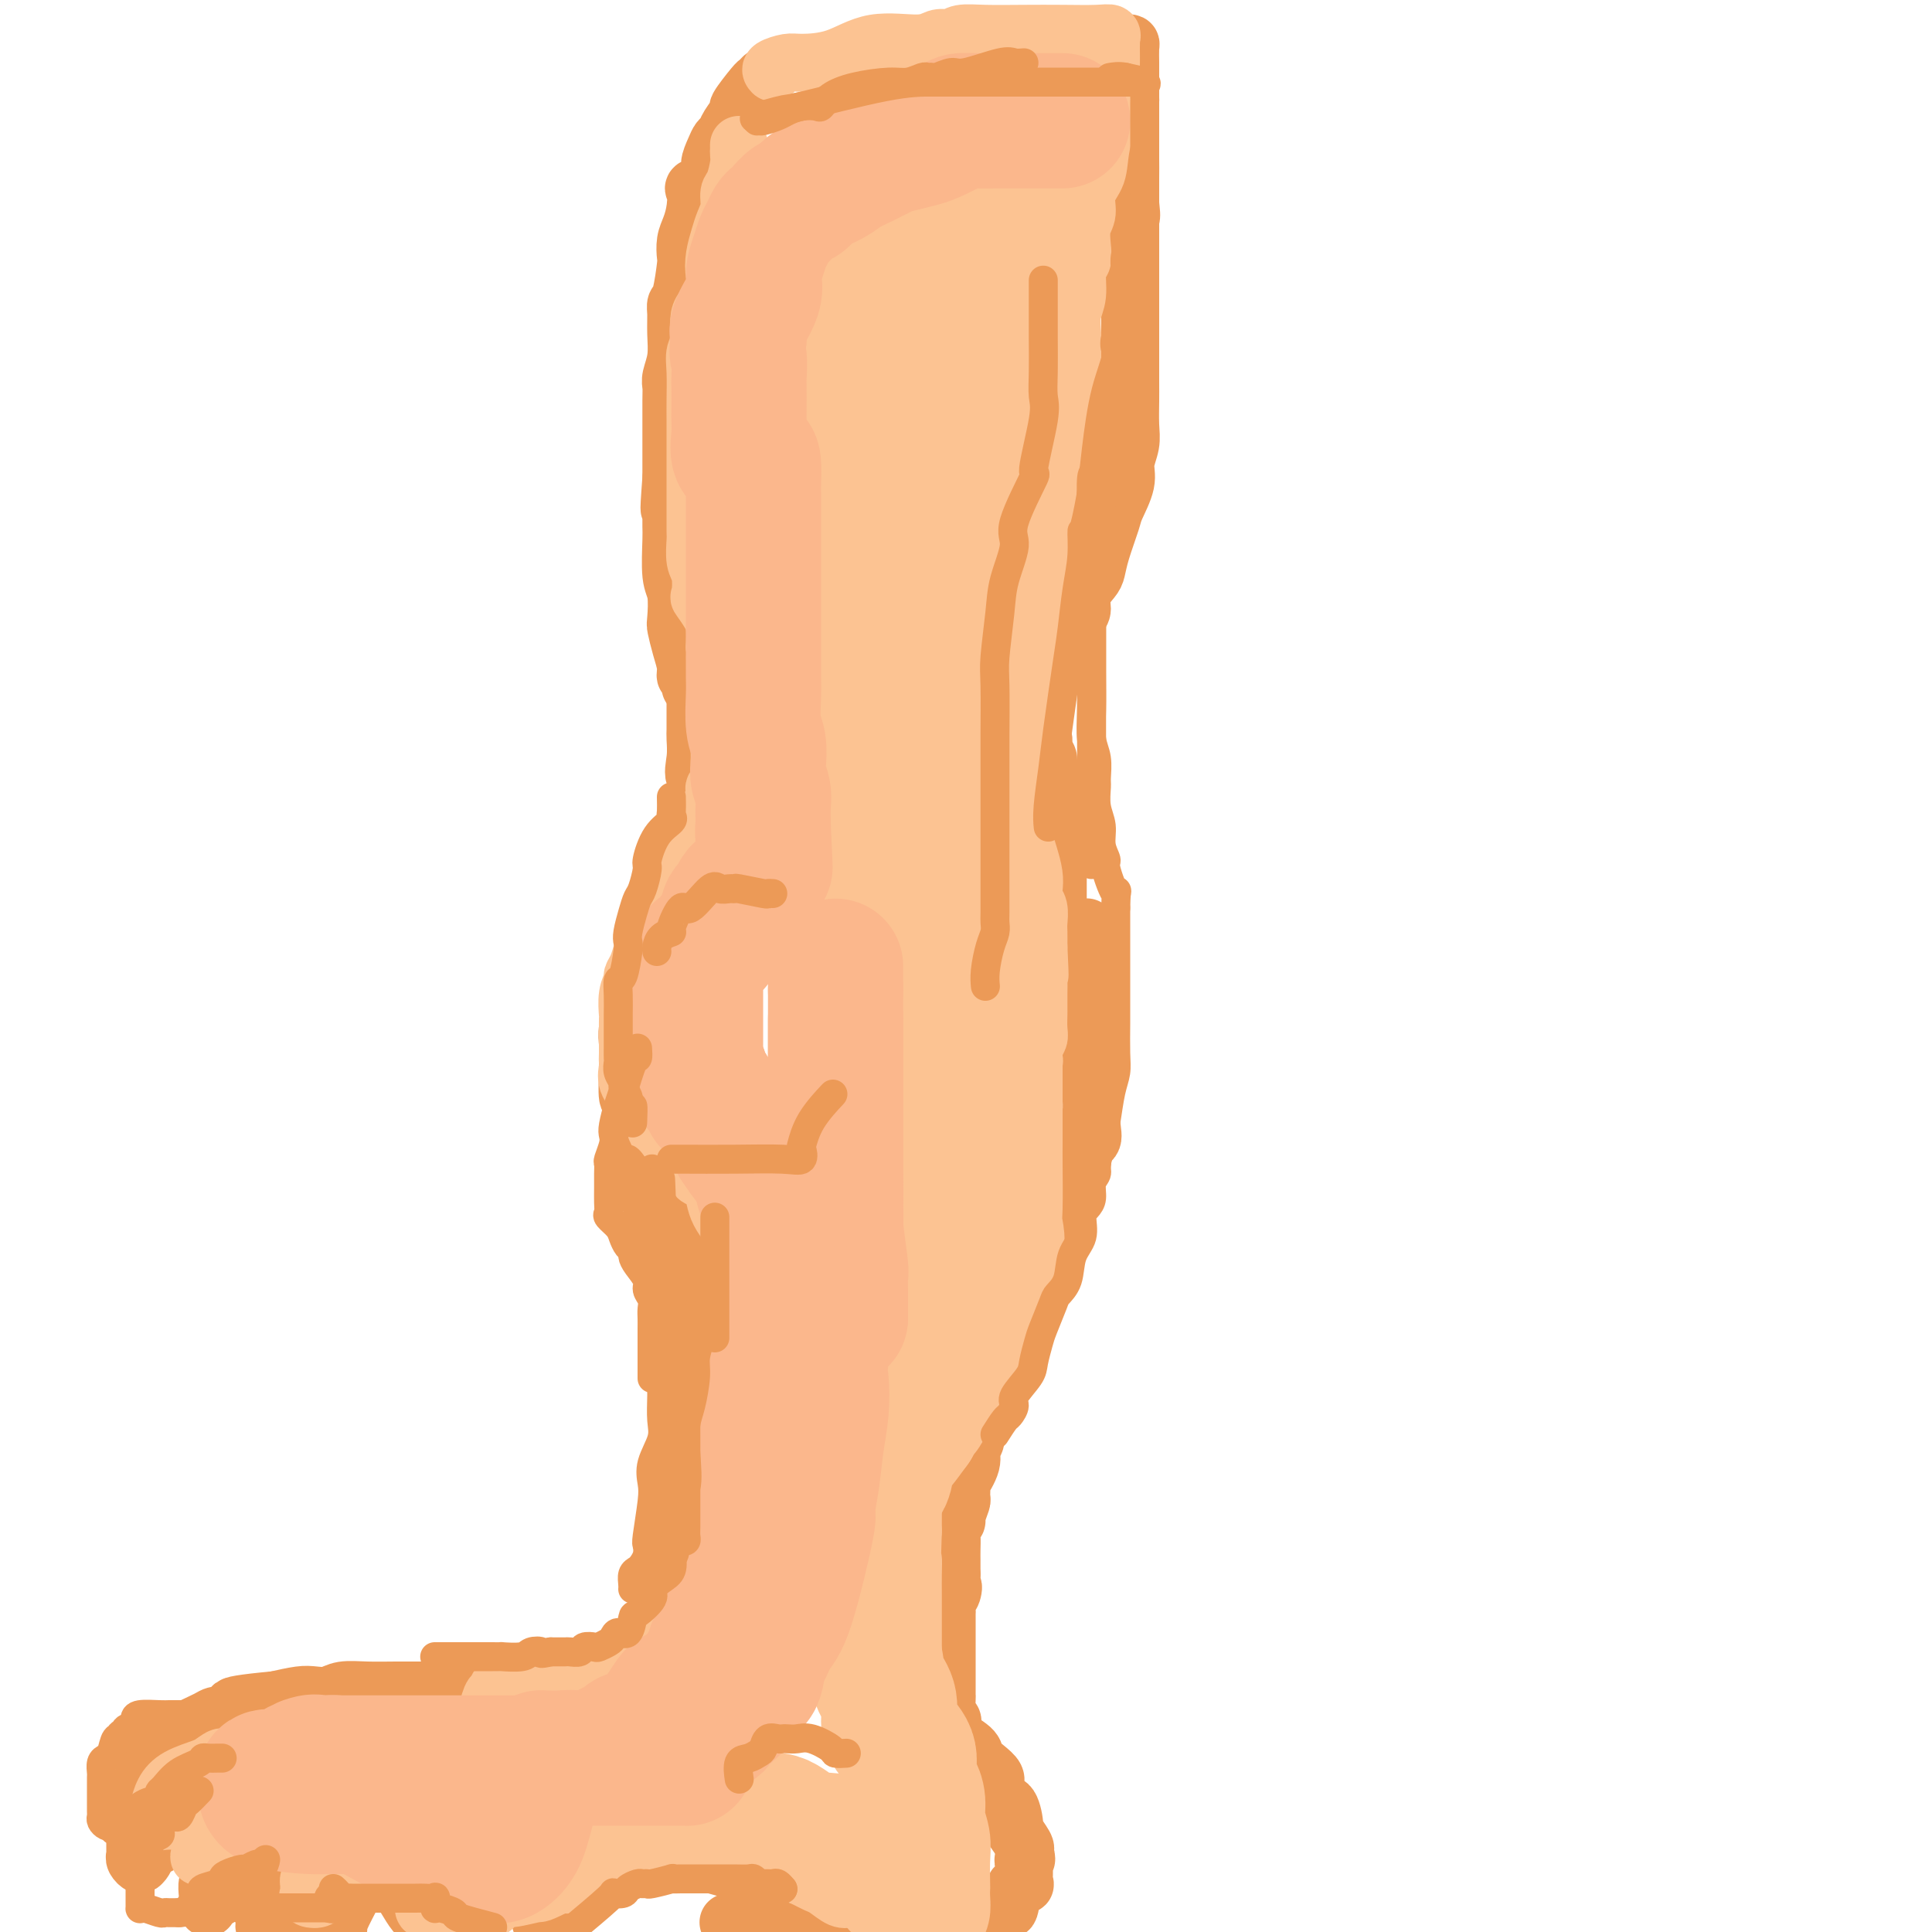<svg viewBox='0 0 400 400' version='1.1' xmlns='http://www.w3.org/2000/svg' xmlns:xlink='http://www.w3.org/1999/xlink'><g fill='none' stroke='rgb(236,154,87)' stroke-width='12' stroke-linecap='round' stroke-linejoin='round'><path d='M158,16c-0.404,0.428 -0.809,0.856 -1,1c-0.191,0.144 -0.170,0.003 -1,1c-0.830,0.997 -2.513,3.131 -3,4c-0.487,0.869 0.221,0.472 0,1c-0.221,0.528 -1.370,1.980 -2,3c-0.630,1.020 -0.740,1.608 -1,2c-0.260,0.392 -0.669,0.586 -1,1c-0.331,0.414 -0.582,1.046 -1,2c-0.418,0.954 -1.001,2.229 -1,3c0.001,0.771 0.586,1.039 0,2c-0.586,0.961 -2.343,2.616 -3,3c-0.657,0.384 -0.215,-0.503 0,0c0.215,0.503 0.202,2.396 0,4c-0.202,1.604 -0.593,2.920 -1,4c-0.407,1.080 -0.831,1.924 -1,3c-0.169,1.076 -0.084,2.384 0,3c0.084,0.616 0.166,0.540 0,2c-0.166,1.460 -0.579,4.455 -1,6c-0.421,1.545 -0.849,1.639 -1,2c-0.151,0.361 -0.026,0.989 0,2c0.026,1.011 -0.045,2.406 0,4c0.045,1.594 0.208,3.386 0,5c-0.208,1.614 -0.788,3.049 -1,4c-0.212,0.951 -0.057,1.419 0,2c0.057,0.581 0.015,1.274 0,3c-0.015,1.726 -0.004,4.485 0,6c0.004,1.515 0.001,1.788 0,3c-0.001,1.212 -0.000,3.365 0,4c0.000,0.635 0.000,-0.247 0,0c-0.000,0.247 -0.000,1.624 0,3'/><path d='M139,99c-0.773,10.148 -0.207,5.519 0,4c0.207,-1.519 0.054,0.072 0,1c-0.054,0.928 -0.011,1.194 0,2c0.011,0.806 -0.011,2.153 0,3c0.011,0.847 0.055,1.194 0,3c-0.055,1.806 -0.208,5.070 0,7c0.208,1.930 0.778,2.526 1,4c0.222,1.474 0.097,3.825 0,5c-0.097,1.175 -0.166,1.174 0,2c0.166,0.826 0.566,2.477 1,4c0.434,1.523 0.901,2.916 1,4c0.099,1.084 -0.169,1.857 0,2c0.169,0.143 0.776,-0.346 1,0c0.224,0.346 0.064,1.527 0,2c-0.064,0.473 -0.032,0.236 0,0'/><path d='M233,9c0.423,-0.039 0.845,-0.078 1,0c0.155,0.078 0.041,0.274 0,1c-0.041,0.726 -0.011,1.983 0,3c0.011,1.017 0.003,1.792 0,4c-0.003,2.208 -0.001,5.847 0,8c0.001,2.153 0.000,2.820 0,4c-0.000,1.180 -0.000,2.873 0,5c0.000,2.127 0.000,4.689 0,7c-0.000,2.311 0.000,4.370 0,7c-0.000,2.630 -0.000,5.831 0,8c0.000,2.169 0.000,3.306 0,6c-0.000,2.694 -0.000,6.944 0,9c0.000,2.056 0.001,1.918 0,3c-0.001,1.082 -0.005,3.384 0,5c0.005,1.616 0.017,2.545 0,4c-0.017,1.455 -0.064,3.437 0,5c0.064,1.563 0.240,2.709 0,4c-0.240,1.291 -0.894,2.729 -1,4c-0.106,1.271 0.336,2.375 0,4c-0.336,1.625 -1.451,3.772 -2,5c-0.549,1.228 -0.533,1.539 -1,3c-0.467,1.461 -1.417,4.072 -2,6c-0.583,1.928 -0.799,3.172 -1,4c-0.201,0.828 -0.386,1.239 -1,2c-0.614,0.761 -1.655,1.872 -2,3c-0.345,1.128 0.006,2.273 0,3c-0.006,0.727 -0.369,1.034 -1,2c-0.631,0.966 -1.530,2.589 -2,4c-0.470,1.411 -0.511,2.611 -1,4c-0.489,1.389 -1.425,2.968 -2,4c-0.575,1.032 -0.787,1.516 -1,2'/><path d='M217,142c-3.083,8.140 -2.290,3.490 -2,2c0.290,-1.490 0.078,0.178 0,1c-0.078,0.822 -0.021,0.796 0,1c0.021,0.204 0.004,0.636 0,1c-0.004,0.364 0.003,0.660 0,1c-0.003,0.340 -0.016,0.724 0,1c0.016,0.276 0.061,0.444 0,1c-0.061,0.556 -0.228,1.500 0,2c0.228,0.500 0.849,0.557 1,1c0.151,0.443 -0.170,1.273 0,2c0.170,0.727 0.829,1.352 1,2c0.171,0.648 -0.147,1.318 0,2c0.147,0.682 0.757,1.377 1,2c0.243,0.623 0.118,1.175 0,2c-0.118,0.825 -0.228,1.924 0,3c0.228,1.076 0.793,2.129 1,3c0.207,0.871 0.055,1.560 0,3c-0.055,1.440 -0.015,3.632 0,5c0.015,1.368 0.004,1.914 0,3c-0.004,1.086 -0.001,2.714 0,4c0.001,1.286 0.000,2.231 0,3c-0.000,0.769 -0.000,1.363 0,2c0.000,0.637 0.000,1.319 0,2'/><path d='M219,191c0.311,7.844 0.089,2.956 0,1c-0.089,-1.956 -0.044,-0.978 0,0'/><path d='M144,131c0.000,1.186 0.000,2.372 0,3c-0.000,0.628 -0.000,0.698 0,1c0.000,0.302 0.000,0.838 0,1c-0.000,0.162 -0.000,-0.048 0,0c0.000,0.048 0.000,0.355 0,1c-0.000,0.645 -0.000,1.628 0,2c0.000,0.372 0.000,0.134 0,1c-0.000,0.866 -0.000,2.835 0,4c0.000,1.165 0.001,1.525 0,2c-0.001,0.475 -0.003,1.066 0,2c0.003,0.934 0.012,2.210 0,3c-0.012,0.790 -0.046,1.093 0,2c0.046,0.907 0.170,2.417 0,4c-0.170,1.583 -0.634,3.240 0,4c0.634,0.760 2.366,0.623 3,1c0.634,0.377 0.170,1.266 0,2c-0.170,0.734 -0.046,1.311 0,2c0.046,0.689 0.012,1.490 0,2c-0.012,0.510 -0.003,0.728 0,1c0.003,0.272 0.000,0.597 0,1c-0.000,0.403 0.002,0.885 0,1c-0.002,0.115 -0.007,-0.135 0,0c0.007,0.135 0.027,0.655 0,1c-0.027,0.345 -0.100,0.515 0,1c0.100,0.485 0.375,1.286 0,2c-0.375,0.714 -1.399,1.341 -2,2c-0.601,0.659 -0.781,1.351 -1,2c-0.219,0.649 -0.479,1.257 -1,2c-0.521,0.743 -1.305,1.622 -2,3c-0.695,1.378 -1.303,3.256 -2,4c-0.697,0.744 -1.485,0.356 -2,1c-0.515,0.644 -0.758,2.322 -1,4'/><path d='M136,193c-2.089,3.723 -1.813,4.032 -2,4c-0.187,-0.032 -0.839,-0.404 -1,0c-0.161,0.404 0.168,1.584 0,3c-0.168,1.416 -0.833,3.068 -1,4c-0.167,0.932 0.166,1.146 0,2c-0.166,0.854 -0.829,2.350 -1,3c-0.171,0.650 0.150,0.454 0,1c-0.150,0.546 -0.772,1.833 -1,3c-0.228,1.167 -0.062,2.212 0,3c0.062,0.788 0.020,1.318 0,2c-0.020,0.682 -0.016,1.517 0,2c0.016,0.483 0.046,0.614 0,2c-0.046,1.386 -0.167,4.029 0,5c0.167,0.971 0.623,0.272 1,1c0.377,0.728 0.675,2.884 1,4c0.325,1.116 0.677,1.191 1,2c0.323,0.809 0.617,2.350 1,3c0.383,0.650 0.856,0.409 1,1c0.144,0.591 -0.039,2.015 0,3c0.039,0.985 0.301,1.531 1,2c0.699,0.469 1.833,0.861 3,2c1.167,1.139 2.365,3.023 3,4c0.635,0.977 0.706,1.045 1,1c0.294,-0.045 0.810,-0.205 1,0c0.190,0.205 0.054,0.773 0,1c-0.054,0.227 -0.027,0.114 0,0'/><path d='M225,192c0.000,0.219 0.000,0.438 0,1c-0.000,0.562 -0.001,1.465 0,2c0.001,0.535 0.004,0.700 0,2c-0.004,1.300 -0.015,3.734 0,5c0.015,1.266 0.057,1.364 0,2c-0.057,0.636 -0.211,1.811 0,3c0.211,1.189 0.789,2.391 1,3c0.211,0.609 0.057,0.624 0,1c-0.057,0.376 -0.015,1.114 0,2c0.015,0.886 0.004,1.919 0,3c-0.004,1.081 -0.002,2.211 0,3c0.002,0.789 0.002,1.237 0,3c-0.002,1.763 -0.008,4.840 0,6c0.008,1.160 0.030,0.403 0,1c-0.030,0.597 -0.112,2.548 0,4c0.112,1.452 0.419,2.405 0,3c-0.419,0.595 -1.565,0.832 -2,1c-0.435,0.168 -0.158,0.268 0,1c0.158,0.732 0.196,2.097 0,3c-0.196,0.903 -0.626,1.346 -1,2c-0.374,0.654 -0.693,1.519 -1,2c-0.307,0.481 -0.603,0.577 -1,1c-0.397,0.423 -0.894,1.174 -1,2c-0.106,0.826 0.178,1.727 0,2c-0.178,0.273 -0.817,-0.080 -1,0c-0.183,0.080 0.091,0.594 0,1c-0.091,0.406 -0.546,0.703 -1,1c-0.454,0.297 -0.905,0.595 -1,1c-0.095,0.405 0.167,0.917 0,1c-0.167,0.083 -0.762,-0.262 -1,0c-0.238,0.262 -0.119,1.131 0,2'/><path d='M216,256c-1.773,3.277 -1.206,1.471 -1,1c0.206,-0.471 0.051,0.395 0,1c-0.051,0.605 0.000,0.950 0,1c-0.000,0.050 -0.053,-0.197 0,0c0.053,0.197 0.210,0.836 0,1c-0.210,0.164 -0.787,-0.148 -1,0c-0.213,0.148 -0.061,0.757 0,1c0.061,0.243 0.030,0.122 0,0'/><path d='M148,246c-0.000,0.869 -0.000,1.738 0,2c0.000,0.262 0.000,-0.082 0,0c-0.000,0.082 -0.001,0.590 0,1c0.001,0.410 0.003,0.720 0,1c-0.003,0.280 -0.011,0.529 0,1c0.011,0.471 0.041,1.165 0,2c-0.041,0.835 -0.155,1.810 -1,3c-0.845,1.190 -2.423,2.593 -3,4c-0.577,1.407 -0.155,2.818 0,4c0.155,1.182 0.041,2.134 0,3c-0.041,0.866 -0.011,1.645 0,3c0.011,1.355 0.002,3.285 0,5c-0.002,1.715 0.004,3.213 0,4c-0.004,0.787 -0.017,0.861 0,2c0.017,1.139 0.065,3.343 0,5c-0.065,1.657 -0.243,2.768 0,4c0.243,1.232 0.906,2.586 1,4c0.094,1.414 -0.382,2.889 0,4c0.382,1.111 1.622,1.856 2,3c0.378,1.144 -0.105,2.685 0,4c0.105,1.315 0.799,2.404 1,3c0.201,0.596 -0.091,0.701 0,2c0.091,1.299 0.564,3.793 1,5c0.436,1.207 0.835,1.128 1,2c0.165,0.872 0.097,2.696 0,4c-0.097,1.304 -0.222,2.089 0,3c0.222,0.911 0.792,1.949 1,3c0.208,1.051 0.056,2.117 0,3c-0.056,0.883 -0.015,1.584 0,2c0.015,0.416 0.004,0.547 0,1c-0.004,0.453 -0.002,1.226 0,2'/><path d='M151,335c1.083,7.005 0.290,2.019 0,1c-0.290,-1.019 -0.078,1.929 0,2c0.078,0.071 0.022,-2.733 0,-4c-0.022,-1.267 -0.010,-0.995 0,-1c0.010,-0.005 0.017,-0.288 0,-2c-0.017,-1.712 -0.057,-4.854 0,-7c0.057,-2.146 0.213,-3.298 0,-5c-0.213,-1.702 -0.793,-3.956 -1,-6c-0.207,-2.044 -0.042,-3.879 0,-5c0.042,-1.121 -0.040,-1.529 0,-3c0.040,-1.471 0.203,-4.004 0,-6c-0.203,-1.996 -0.772,-3.453 -1,-5c-0.228,-1.547 -0.113,-3.182 0,-5c0.113,-1.818 0.226,-3.817 0,-6c-0.226,-2.183 -0.792,-4.549 -1,-6c-0.208,-1.451 -0.060,-1.986 0,-3c0.060,-1.014 0.030,-2.507 0,-4'/><path d='M148,270c-0.464,-10.917 -0.125,-4.208 0,-2c0.125,2.208 0.036,-0.083 0,-1c-0.036,-0.917 -0.018,-0.458 0,0'/><path d='M208,254c-0.000,0.755 -0.000,1.510 0,2c0.000,0.490 0.000,0.716 0,1c-0.000,0.284 -0.000,0.628 0,1c0.000,0.372 0.000,0.773 0,1c-0.000,0.227 -0.000,0.279 0,1c0.000,0.721 0.001,2.109 0,3c-0.001,0.891 -0.003,1.284 0,2c0.003,0.716 0.012,1.753 0,3c-0.012,1.247 -0.046,2.702 0,4c0.046,1.298 0.170,2.438 0,4c-0.170,1.562 -0.636,3.546 -1,5c-0.364,1.454 -0.627,2.380 -1,3c-0.373,0.620 -0.855,0.936 -1,2c-0.145,1.064 0.048,2.875 0,4c-0.048,1.125 -0.336,1.563 -1,2c-0.664,0.437 -1.702,0.874 -2,2c-0.298,1.126 0.145,2.941 0,4c-0.145,1.059 -0.876,1.363 -1,2c-0.124,0.637 0.360,1.608 0,3c-0.360,1.392 -1.565,3.207 -2,4c-0.435,0.793 -0.102,0.566 0,1c0.102,0.434 -0.029,1.530 0,2c0.029,0.470 0.218,0.313 0,1c-0.218,0.687 -0.843,2.218 -1,3c-0.157,0.782 0.154,0.815 0,1c-0.154,0.185 -0.773,0.523 -1,1c-0.227,0.477 -0.061,1.093 0,2c0.061,0.907 0.016,2.105 0,3c-0.016,0.895 -0.004,1.487 0,2c0.004,0.513 0.001,0.946 0,1c-0.001,0.054 -0.000,-0.270 0,0c0.000,0.270 0.000,1.135 0,2'/><path d='M197,326c-1.718,8.362 -0.513,4.267 0,3c0.513,-1.267 0.334,0.293 0,1c-0.334,0.707 -0.821,0.562 -1,1c-0.179,0.438 -0.048,1.458 0,2c0.048,0.542 0.013,0.606 0,1c-0.013,0.394 -0.003,1.117 0,2c0.003,0.883 0.001,1.924 0,3c-0.001,1.076 -0.000,2.186 0,3c0.000,0.814 0.000,1.330 0,2c-0.000,0.670 -0.000,1.493 0,2c0.000,0.507 0.000,0.697 0,1c-0.000,0.303 -0.001,0.719 0,1c0.001,0.281 0.004,0.429 0,1c-0.004,0.571 -0.014,1.567 0,2c0.014,0.433 0.052,0.303 0,1c-0.052,0.697 -0.196,2.221 0,3c0.196,0.779 0.730,0.814 1,1c0.270,0.186 0.274,0.525 0,1c-0.274,0.475 -0.826,1.086 0,2c0.826,0.914 3.030,2.130 4,3c0.970,0.870 0.707,1.393 1,2c0.293,0.607 1.143,1.297 2,2c0.857,0.703 1.723,1.419 2,2c0.277,0.581 -0.033,1.029 0,2c0.033,0.971 0.408,2.467 1,3c0.592,0.533 1.399,0.104 2,1c0.601,0.896 0.996,3.116 1,4c0.004,0.884 -0.384,0.430 0,1c0.384,0.570 1.538,2.163 2,3c0.462,0.837 0.231,0.919 0,1'/><path d='M212,383c0.928,2.727 0.248,2.045 0,2c-0.248,-0.045 -0.065,0.548 0,1c0.065,0.452 0.011,0.762 0,1c-0.011,0.238 0.022,0.405 0,1c-0.022,0.595 -0.100,1.620 0,2c0.100,0.380 0.378,0.115 0,0c-0.378,-0.115 -1.412,-0.081 -2,1c-0.588,1.081 -0.731,3.207 -1,4c-0.269,0.793 -0.664,0.251 -1,0c-0.336,-0.251 -0.614,-0.212 -1,0c-0.386,0.212 -0.882,0.596 -1,1c-0.118,0.404 0.141,0.826 0,1c-0.141,0.174 -0.682,0.099 -1,0c-0.318,-0.099 -0.414,-0.223 -1,0c-0.586,0.223 -1.663,0.792 -2,1c-0.337,0.208 0.065,0.056 0,0c-0.065,-0.056 -0.595,-0.015 -1,0c-0.405,0.015 -0.683,0.004 -1,0c-0.317,-0.004 -0.673,-0.001 -1,0c-0.327,0.001 -0.624,0.000 -1,0c-0.376,-0.000 -0.832,-0.000 -1,0c-0.168,0.000 -0.048,0.000 0,0c0.048,-0.000 0.024,-0.000 0,0'/><path d='M153,328c-0.313,0.644 -0.626,1.287 -1,2c-0.374,0.713 -0.808,1.494 -1,2c-0.192,0.506 -0.142,0.736 0,1c0.142,0.264 0.377,0.560 0,1c-0.377,0.440 -1.365,1.023 -2,2c-0.635,0.977 -0.916,2.347 -1,3c-0.084,0.653 0.028,0.590 0,1c-0.028,0.410 -0.195,1.293 -1,2c-0.805,0.707 -2.248,1.237 -3,2c-0.752,0.763 -0.814,1.759 -2,2c-1.186,0.241 -3.496,-0.271 -5,0c-1.504,0.271 -2.203,1.327 -4,2c-1.797,0.673 -4.692,0.965 -7,1c-2.308,0.035 -4.028,-0.187 -6,0c-1.972,0.187 -4.196,0.782 -6,1c-1.804,0.218 -3.186,0.058 -4,0c-0.814,-0.058 -1.059,-0.016 -2,0c-0.941,0.016 -2.579,0.004 -4,0c-1.421,-0.004 -2.625,-0.001 -3,0c-0.375,0.001 0.078,0.000 -1,0c-1.078,-0.000 -3.686,-0.000 -5,0c-1.314,0.000 -1.333,0.000 -2,0c-0.667,-0.000 -1.981,-0.001 -3,0c-1.019,0.001 -1.742,0.004 -3,0c-1.258,-0.004 -3.050,-0.015 -5,0c-1.950,0.015 -4.057,0.056 -6,0c-1.943,-0.056 -3.722,-0.208 -5,0c-1.278,0.208 -2.054,0.777 -3,1c-0.946,0.223 -2.062,0.098 -3,0c-0.938,-0.098 -1.696,-0.171 -3,0c-1.304,0.171 -3.152,0.585 -5,1'/><path d='M57,352c-14.228,1.325 -7.299,1.638 -6,2c1.299,0.362 -3.032,0.773 -5,1c-1.968,0.227 -1.575,0.269 -3,1c-1.425,0.731 -4.670,2.153 -6,3c-1.330,0.847 -0.747,1.121 -1,1c-0.253,-0.121 -1.343,-0.637 -2,0c-0.657,0.637 -0.883,2.429 -1,3c-0.117,0.571 -0.126,-0.077 0,0c0.126,0.077 0.387,0.879 0,1c-0.387,0.121 -1.423,-0.438 -2,0c-0.577,0.438 -0.694,1.872 -1,3c-0.306,1.128 -0.800,1.950 -1,3c-0.200,1.050 -0.106,2.326 0,3c0.106,0.674 0.225,0.744 0,1c-0.225,0.256 -0.792,0.699 -1,1c-0.208,0.301 -0.056,0.462 0,1c0.056,0.538 0.015,1.454 0,2c-0.015,0.546 -0.004,0.724 0,1c0.004,0.276 0.001,0.651 0,1c-0.001,0.349 -0.001,0.670 0,1c0.001,0.330 0.004,0.667 0,1c-0.004,0.333 -0.015,0.661 0,1c0.015,0.339 0.056,0.689 0,1c-0.056,0.311 -0.207,0.584 0,1c0.207,0.416 0.774,0.976 1,1c0.226,0.024 0.113,-0.488 0,-1'/><path d='M29,385c0.328,1.909 1.149,-0.818 2,-2c0.851,-1.182 1.731,-0.817 2,-1c0.269,-0.183 -0.072,-0.912 0,-2c0.072,-1.088 0.559,-2.534 1,-3c0.441,-0.466 0.837,0.047 1,0c0.163,-0.047 0.093,-0.654 0,-1c-0.093,-0.346 -0.211,-0.431 0,-1c0.211,-0.569 0.750,-1.620 2,-2c1.250,-0.380 3.213,-0.088 4,0c0.787,0.088 0.400,-0.029 1,0c0.600,0.029 2.186,0.204 3,0c0.814,-0.204 0.856,-0.787 1,-1c0.144,-0.213 0.389,-0.057 1,0c0.611,0.057 1.586,0.015 2,0c0.414,-0.015 0.265,-0.004 1,0c0.735,0.004 2.353,0.001 3,0c0.647,-0.001 0.324,-0.001 0,0'/><path d='M63,373c-0.764,-0.119 -1.529,-0.238 -2,0c-0.471,0.238 -0.650,0.834 -1,1c-0.350,0.166 -0.871,-0.097 -1,0c-0.129,0.097 0.134,0.555 0,1c-0.134,0.445 -0.664,0.878 -1,1c-0.336,0.122 -0.477,-0.065 -1,0c-0.523,0.065 -1.429,0.384 -2,1c-0.571,0.616 -0.808,1.531 -1,2c-0.192,0.469 -0.337,0.494 -1,1c-0.663,0.506 -1.842,1.493 -3,2c-1.158,0.507 -2.296,0.534 -3,1c-0.704,0.466 -0.976,1.373 -1,2c-0.024,0.627 0.200,0.975 0,1c-0.200,0.025 -0.824,-0.273 -1,0c-0.176,0.273 0.097,1.118 0,2c-0.097,0.882 -0.563,1.801 -1,2c-0.437,0.199 -0.846,-0.322 -1,0c-0.154,0.322 -0.053,1.488 0,2c0.053,0.512 0.057,0.368 0,1c-0.057,0.632 -0.176,2.038 0,2c0.176,-0.038 0.646,-1.519 1,-2c0.354,-0.481 0.591,0.037 1,0c0.409,-0.037 0.989,-0.629 1,-1c0.011,-0.371 -0.547,-0.519 0,-1c0.547,-0.481 2.198,-1.294 3,-2c0.802,-0.706 0.754,-1.306 1,-2c0.246,-0.694 0.784,-1.484 1,-2c0.216,-0.516 0.108,-0.758 0,-1'/><path d='M51,384c1.415,-1.573 0.954,-1.005 1,-1c0.046,0.005 0.601,-0.552 1,-1c0.399,-0.448 0.643,-0.789 1,-1c0.357,-0.211 0.828,-0.294 1,0c0.172,0.294 0.046,0.966 0,1c-0.046,0.034 -0.012,-0.570 0,0c0.012,0.570 0.003,2.314 0,3c-0.003,0.686 -0.001,0.312 0,1c0.001,0.688 0.000,2.436 0,3c-0.000,0.564 0.001,-0.056 0,1c-0.001,1.056 -0.003,3.789 0,5c0.003,1.211 0.010,0.899 0,1c-0.010,0.101 -0.039,0.616 0,1c0.039,0.384 0.144,0.639 0,1c-0.144,0.361 -0.537,0.829 0,1c0.537,0.171 2.003,0.046 3,0c0.997,-0.046 1.525,-0.012 3,0c1.475,0.012 3.897,0.003 5,0c1.103,-0.003 0.887,-0.001 1,0c0.113,0.001 0.557,0.000 1,0'/><path d='M68,399c2.450,0.249 2.076,0.371 2,0c-0.076,-0.371 0.148,-1.237 1,-3c0.852,-1.763 2.334,-4.425 3,-6c0.666,-1.575 0.517,-2.064 1,-3c0.483,-0.936 1.597,-2.317 2,-3c0.403,-0.683 0.096,-0.666 0,-1c-0.096,-0.334 0.021,-1.020 0,-1c-0.021,0.020 -0.179,0.744 0,1c0.179,0.256 0.696,0.043 1,1c0.304,0.957 0.396,3.085 1,4c0.604,0.915 1.718,0.616 3,2c1.282,1.384 2.730,4.449 4,6c1.270,1.551 2.363,1.586 4,2c1.637,0.414 3.819,1.207 6,2'/><path d='M112,398c0.044,0.132 0.087,0.264 0,0c-0.087,-0.264 -0.305,-0.925 0,-1c0.305,-0.075 1.133,0.435 2,-1c0.867,-1.435 1.773,-4.815 3,-7c1.227,-2.185 2.774,-3.174 4,-4c1.226,-0.826 2.130,-1.490 3,-2c0.870,-0.510 1.704,-0.868 2,-1c0.296,-0.132 0.052,-0.038 1,0c0.948,0.038 3.088,0.020 4,0c0.912,-0.020 0.596,-0.042 1,0c0.404,0.042 1.528,0.150 3,0c1.472,-0.150 3.291,-0.556 5,0c1.709,0.556 3.309,2.076 5,3c1.691,0.924 3.475,1.253 6,2c2.525,0.747 5.791,1.912 8,3c2.209,1.088 3.362,2.099 4,3c0.638,0.901 0.762,1.693 1,2c0.238,0.307 0.591,0.129 1,0c0.409,-0.129 0.872,-0.210 1,0c0.128,0.210 -0.081,0.710 0,1c0.081,0.290 0.452,0.368 2,1c1.548,0.632 4.274,1.816 7,3'/><path d='M167,399c0.146,0.113 0.292,0.226 0,0c-0.292,-0.226 -1.023,-0.793 -2,-1c-0.977,-0.207 -2.201,-0.056 -3,0c-0.799,0.056 -1.174,0.015 -2,0c-0.826,-0.015 -2.102,-0.004 -3,0c-0.898,0.004 -1.416,0.001 -2,0c-0.584,-0.001 -1.234,-0.000 -2,0c-0.766,0.000 -1.647,0.000 -2,0c-0.353,-0.000 -0.176,-0.000 0,0'/><path d='M153,398c0.000,0.000 0.100,0.100 0.1,0.1'/></g>
<g fill='none' stroke='rgb(252,195,146)' stroke-width='12' stroke-linecap='round' stroke-linejoin='round'><path d='M160,15c-0.293,-0.308 -0.586,-0.616 0,-1c0.586,-0.384 2.050,-0.844 3,-1c0.950,-0.156 1.385,-0.007 3,0c1.615,0.007 4.412,-0.128 7,-1c2.588,-0.872 4.969,-2.481 8,-3c3.031,-0.519 6.711,0.053 9,0c2.289,-0.053 3.186,-0.732 4,-1c0.814,-0.268 1.545,-0.124 2,0c0.455,0.124 0.636,0.229 1,0c0.364,-0.229 0.912,-0.793 2,-1c1.088,-0.207 2.716,-0.057 5,0c2.284,0.057 5.225,0.019 8,0c2.775,-0.019 5.385,-0.021 8,0c2.615,0.021 5.237,0.064 7,0c1.763,-0.064 2.669,-0.234 3,0c0.331,0.234 0.089,0.871 0,1c-0.089,0.129 -0.025,-0.249 0,0c0.025,0.249 0.013,1.124 0,2'/><path d='M230,10c0.008,1.164 0.029,2.572 0,4c-0.029,1.428 -0.107,2.874 0,4c0.107,1.126 0.397,1.933 0,4c-0.397,2.067 -1.483,5.395 -2,8c-0.517,2.605 -0.464,4.486 -1,6c-0.536,1.514 -1.659,2.661 -2,4c-0.341,1.339 0.101,2.870 0,4c-0.101,1.130 -0.744,1.860 -1,3c-0.256,1.140 -0.125,2.691 0,4c0.125,1.309 0.244,2.375 0,3c-0.244,0.625 -0.850,0.810 -1,2c-0.150,1.190 0.156,3.385 0,5c-0.156,1.615 -0.774,2.650 -1,4c-0.226,1.350 -0.060,3.014 0,4c0.060,0.986 0.012,1.292 0,3c-0.012,1.708 0.011,4.817 0,6c-0.011,1.183 -0.055,0.438 0,1c0.055,0.562 0.211,2.429 0,4c-0.211,1.571 -0.789,2.845 -1,4c-0.211,1.155 -0.057,2.192 0,3c0.057,0.808 0.015,1.388 0,2c-0.015,0.612 -0.004,1.255 0,2c0.004,0.745 0.002,1.593 0,2c-0.002,0.407 -0.005,0.373 0,1c0.005,0.627 0.017,1.914 0,3c-0.017,1.086 -0.065,1.972 0,3c0.065,1.028 0.241,2.198 0,3c-0.241,0.802 -0.900,1.236 -1,2c-0.100,0.764 0.358,1.860 0,3c-0.358,1.140 -1.531,2.326 -2,3c-0.469,0.674 -0.235,0.837 0,1'/><path d='M218,115c-1.813,16.259 -0.345,4.408 0,1c0.345,-3.408 -0.432,1.629 -1,4c-0.568,2.371 -0.926,2.076 -1,2c-0.074,-0.076 0.138,0.068 0,1c-0.138,0.932 -0.624,2.654 -1,4c-0.376,1.346 -0.640,2.317 -1,3c-0.360,0.683 -0.814,1.079 -1,2c-0.186,0.921 -0.102,2.367 0,3c0.102,0.633 0.224,0.451 0,1c-0.224,0.549 -0.792,1.827 -1,3c-0.208,1.173 -0.056,2.241 0,3c0.056,0.759 0.015,1.209 0,2c-0.015,0.791 -0.004,1.923 0,3c0.004,1.077 0.001,2.098 0,3c-0.001,0.902 -0.000,1.685 0,2c0.000,0.315 0.000,0.160 0,1c-0.000,0.840 -0.000,2.673 0,4c0.000,1.327 0.000,2.147 0,3c-0.000,0.853 -0.001,1.739 0,2c0.001,0.261 0.003,-0.104 0,1c-0.003,1.104 -0.011,3.678 0,5c0.011,1.322 0.042,1.394 0,2c-0.042,0.606 -0.156,1.748 0,3c0.156,1.252 0.581,2.613 1,4c0.419,1.387 0.830,2.798 1,4c0.170,1.202 0.098,2.194 0,3c-0.098,0.806 -0.222,1.426 0,2c0.222,0.574 0.792,1.102 1,2c0.208,0.898 0.056,2.165 0,3c-0.056,0.835 -0.016,1.239 0,2c0.016,0.761 0.008,1.881 0,3'/><path d='M215,196c0.464,9.655 0.124,5.292 0,4c-0.124,-1.292 -0.034,0.487 0,2c0.034,1.513 0.010,2.762 0,4c-0.010,1.238 -0.006,2.467 0,3c0.006,0.533 0.016,0.370 0,1c-0.016,0.630 -0.056,2.052 0,3c0.056,0.948 0.208,1.421 0,2c-0.208,0.579 -0.778,1.266 -1,2c-0.222,0.734 -0.098,1.517 0,2c0.098,0.483 0.171,0.665 0,1c-0.171,0.335 -0.584,0.821 -1,1c-0.416,0.179 -0.833,0.051 -1,0c-0.167,-0.051 -0.083,-0.026 0,0'/><path d='M153,30c0.006,0.341 0.012,0.681 0,1c-0.012,0.319 -0.041,0.616 0,1c0.041,0.384 0.152,0.854 0,2c-0.152,1.146 -0.565,2.966 -1,4c-0.435,1.034 -0.891,1.280 -1,2c-0.109,0.720 0.128,1.914 0,3c-0.128,1.086 -0.620,2.065 -1,3c-0.380,0.935 -0.649,1.827 -1,3c-0.351,1.173 -0.783,2.628 -1,4c-0.217,1.372 -0.220,2.660 0,4c0.220,1.340 0.661,2.733 0,4c-0.661,1.267 -2.426,2.407 -3,4c-0.574,1.593 0.042,3.637 0,5c-0.042,1.363 -0.743,2.044 -1,3c-0.257,0.956 -0.069,2.188 0,4c0.069,1.812 0.018,4.205 0,6c-0.018,1.795 -0.005,2.991 0,4c0.005,1.009 0.001,1.829 0,3c-0.001,1.171 -0.000,2.692 0,4c0.000,1.308 0.000,2.403 0,4c-0.000,1.597 -0.001,3.695 0,5c0.001,1.305 0.004,1.817 0,3c-0.004,1.183 -0.015,3.035 0,4c0.015,0.965 0.055,1.041 0,2c-0.055,0.959 -0.204,2.802 0,4c0.204,1.198 0.762,1.751 1,3c0.238,1.249 0.155,3.194 0,4c-0.155,0.806 -0.382,0.474 0,1c0.382,0.526 1.372,1.911 2,3c0.628,1.089 0.894,1.883 1,3c0.106,1.117 0.053,2.559 0,4'/><path d='M148,134c0.558,3.151 -0.047,2.028 0,2c0.047,-0.028 0.745,1.040 1,2c0.255,0.960 0.068,1.814 0,2c-0.068,0.186 -0.018,-0.294 0,0c0.018,0.294 0.005,1.363 0,2c-0.005,0.637 -0.001,0.843 0,1c0.001,0.157 0.000,0.266 0,1c-0.000,0.734 -0.000,2.094 0,3c0.000,0.906 0.000,1.360 0,2c-0.000,0.640 -0.000,1.467 0,2c0.000,0.533 0.000,0.773 0,1c-0.000,0.227 -0.000,0.442 0,1c0.000,0.558 0.000,1.459 0,2c-0.000,0.541 -0.000,0.721 0,1c0.000,0.279 0.001,0.656 0,1c-0.001,0.344 -0.004,0.656 0,1c0.004,0.344 0.015,0.721 0,1c-0.015,0.279 -0.056,0.459 0,1c0.056,0.541 0.209,1.444 0,2c-0.209,0.556 -0.780,0.764 -1,1c-0.220,0.236 -0.087,0.500 0,1c0.087,0.500 0.129,1.236 0,2c-0.129,0.764 -0.430,1.554 -1,2c-0.570,0.446 -1.411,0.547 -2,1c-0.589,0.453 -0.927,1.258 -1,2c-0.073,0.742 0.119,1.420 0,2c-0.119,0.580 -0.547,1.063 -1,2c-0.453,0.937 -0.930,2.329 -1,3c-0.070,0.671 0.266,0.620 0,1c-0.266,0.380 -1.133,1.190 -2,2'/><path d='M140,181c-1.450,3.794 -0.574,3.778 -1,4c-0.426,0.222 -2.155,0.682 -3,2c-0.845,1.318 -0.805,3.495 -1,5c-0.195,1.505 -0.626,2.338 -1,3c-0.374,0.662 -0.693,1.151 -1,2c-0.307,0.849 -0.604,2.056 -1,3c-0.396,0.944 -0.891,1.625 -1,2c-0.109,0.375 0.167,0.446 0,1c-0.167,0.554 -0.777,1.593 -1,3c-0.223,1.407 -0.060,3.182 0,4c0.060,0.818 0.016,0.678 0,1c-0.016,0.322 -0.004,1.107 0,2c0.004,0.893 -0.001,1.894 0,3c0.001,1.106 0.007,2.316 0,3c-0.007,0.684 -0.028,0.840 0,1c0.028,0.160 0.104,0.323 0,1c-0.104,0.677 -0.390,1.867 0,3c0.390,1.133 1.454,2.208 2,3c0.546,0.792 0.574,1.299 1,2c0.426,0.701 1.252,1.594 2,3c0.748,1.406 1.419,3.326 2,4c0.581,0.674 1.072,0.103 2,1c0.928,0.897 2.294,3.261 3,4c0.706,0.739 0.753,-0.147 1,0c0.247,0.147 0.695,1.327 1,2c0.305,0.673 0.466,0.841 1,1c0.534,0.159 1.442,0.311 2,1c0.558,0.689 0.766,1.916 1,3c0.234,1.084 0.496,2.024 1,3c0.504,0.976 1.252,1.988 2,3'/><path d='M151,254c3.734,5.740 2.570,5.089 2,5c-0.570,-0.089 -0.545,0.385 0,1c0.545,0.615 1.610,1.370 2,2c0.390,0.630 0.104,1.135 0,2c-0.104,0.865 -0.028,2.089 0,3c0.028,0.911 0.008,1.510 0,2c-0.008,0.490 -0.002,0.870 0,2c0.002,1.130 0.001,3.011 0,4c-0.001,0.989 -0.000,1.085 0,2c0.000,0.915 0.000,2.650 0,4c-0.000,1.350 0.000,2.315 0,3c-0.000,0.685 -0.000,1.089 0,2c0.000,0.911 0.000,2.329 0,4c-0.000,1.671 -0.001,3.594 0,5c0.001,1.406 0.002,2.296 0,3c-0.002,0.704 -0.008,1.222 0,2c0.008,0.778 0.030,1.815 0,3c-0.030,1.185 -0.113,2.517 0,4c0.113,1.483 0.423,3.118 0,4c-0.423,0.882 -1.577,1.010 -2,2c-0.423,0.990 -0.113,2.843 0,4c0.113,1.157 0.030,1.619 0,2c-0.030,0.381 -0.007,0.681 0,1c0.007,0.319 -0.001,0.658 0,1c0.001,0.342 0.011,0.685 0,1c-0.011,0.315 -0.044,0.600 0,1c0.044,0.400 0.166,0.915 0,1c-0.166,0.085 -0.619,-0.262 -1,0c-0.381,0.262 -0.691,1.131 -1,2'/><path d='M151,326c-0.636,2.498 -0.227,1.243 0,1c0.227,-0.243 0.271,0.526 0,1c-0.271,0.474 -0.856,0.652 -1,1c-0.144,0.348 0.154,0.867 0,1c-0.154,0.133 -0.759,-0.119 -1,0c-0.241,0.119 -0.117,0.609 0,1c0.117,0.391 0.229,0.683 0,1c-0.229,0.317 -0.798,0.657 -1,1c-0.202,0.343 -0.038,0.688 0,1c0.038,0.312 -0.050,0.591 0,1c0.050,0.409 0.237,0.947 0,1c-0.237,0.053 -0.899,-0.377 -1,0c-0.101,0.377 0.357,1.563 0,2c-0.357,0.437 -1.531,0.125 -2,0c-0.469,-0.125 -0.235,-0.062 0,0'/><path d='M213,220c-0.000,0.385 -0.000,0.769 0,1c0.000,0.231 0.001,0.308 0,1c-0.001,0.692 -0.002,1.999 0,3c0.002,1.001 0.008,1.696 0,2c-0.008,0.304 -0.031,0.218 0,1c0.031,0.782 0.115,2.432 0,4c-0.115,1.568 -0.430,3.056 -1,4c-0.570,0.944 -1.396,1.346 -2,2c-0.604,0.654 -0.987,1.561 -2,4c-1.013,2.439 -2.658,6.412 -4,8c-1.342,1.588 -2.381,0.792 -3,1c-0.619,0.208 -0.817,1.421 -1,2c-0.183,0.579 -0.351,0.526 -1,1c-0.649,0.474 -1.780,1.477 -2,2c-0.220,0.523 0.470,0.568 0,1c-0.470,0.432 -2.102,1.252 -3,2c-0.898,0.748 -1.063,1.423 -1,2c0.063,0.577 0.353,1.056 0,2c-0.353,0.944 -1.348,2.352 -2,4c-0.652,1.648 -0.959,3.535 -1,5c-0.041,1.465 0.185,2.509 0,4c-0.185,1.491 -0.782,3.430 -1,5c-0.218,1.570 -0.058,2.770 0,4c0.058,1.230 0.016,2.491 0,4c-0.016,1.509 -0.004,3.266 0,5c0.004,1.734 0.001,3.445 0,5c-0.001,1.555 -0.000,2.953 0,4c0.000,1.047 0.000,1.743 0,3c-0.000,1.257 -0.000,3.073 0,5c0.000,1.927 0.000,3.963 0,6'/><path d='M189,317c-0.309,8.967 -0.083,6.385 0,6c0.083,-0.385 0.022,1.427 0,3c-0.022,1.573 -0.006,2.907 0,4c0.006,1.093 0.002,1.944 0,3c-0.002,1.056 -0.000,2.318 0,3c0.000,0.682 0.000,0.784 0,2c-0.000,1.216 -0.000,3.546 0,5c0.000,1.454 0.000,2.033 0,3c-0.000,0.967 -0.000,2.324 0,3c0.000,0.676 -0.000,0.672 0,1c0.000,0.328 0.000,0.989 0,2c-0.000,1.011 -0.000,2.372 0,4c0.000,1.628 0.000,3.523 0,4c-0.000,0.477 -0.001,-0.463 0,0c0.001,0.463 0.004,2.331 0,4c-0.004,1.669 -0.016,3.140 0,4c0.016,0.860 0.061,1.108 0,2c-0.061,0.892 -0.227,2.428 0,3c0.227,0.572 0.848,0.180 1,1c0.152,0.820 -0.166,2.853 0,4c0.166,1.147 0.814,1.407 1,2c0.186,0.593 -0.092,1.519 0,2c0.092,0.481 0.554,0.519 1,1c0.446,0.481 0.877,1.406 1,2c0.123,0.594 -0.063,0.856 0,1c0.063,0.144 0.374,0.171 0,1c-0.374,0.829 -1.435,2.460 -2,3c-0.565,0.540 -0.636,-0.010 -1,0c-0.364,0.010 -1.021,0.580 -2,1c-0.979,0.420 -2.280,0.692 -3,1c-0.720,0.308 -0.860,0.654 -1,1'/><path d='M184,393c-1.826,1.238 -1.892,0.334 -2,0c-0.108,-0.334 -0.259,-0.096 -1,0c-0.741,0.096 -2.071,0.051 -3,0c-0.929,-0.051 -1.457,-0.108 -2,0c-0.543,0.108 -1.103,0.381 -2,0c-0.897,-0.381 -2.132,-1.415 -3,-2c-0.868,-0.585 -1.370,-0.720 -2,-1c-0.630,-0.280 -1.389,-0.703 -2,-1c-0.611,-0.297 -1.075,-0.467 -2,-1c-0.925,-0.533 -2.312,-1.429 -3,-2c-0.688,-0.571 -0.679,-0.816 -1,-1c-0.321,-0.184 -0.972,-0.305 -2,-1c-1.028,-0.695 -2.432,-1.962 -4,-3c-1.568,-1.038 -3.300,-1.847 -4,-2c-0.700,-0.153 -0.368,0.350 -2,0c-1.632,-0.350 -5.228,-1.554 -7,-2c-1.772,-0.446 -1.719,-0.133 -2,0c-0.281,0.133 -0.895,0.086 -1,0c-0.105,-0.086 0.301,-0.210 0,0c-0.301,0.210 -1.308,0.755 -2,1c-0.692,0.245 -1.068,0.189 -2,1c-0.932,0.811 -2.419,2.489 -4,3c-1.581,0.511 -3.256,-0.145 -4,0c-0.744,0.145 -0.555,1.090 -1,2c-0.445,0.910 -1.522,1.785 -2,2c-0.478,0.215 -0.355,-0.231 -1,0c-0.645,0.231 -2.058,1.139 -3,2c-0.942,0.861 -1.412,1.675 -2,2c-0.588,0.325 -1.294,0.163 -2,0'/><path d='M116,390c-4.876,2.395 -4.065,1.881 -5,2c-0.935,0.119 -3.617,0.869 -5,1c-1.383,0.131 -1.466,-0.357 -2,0c-0.534,0.357 -1.517,1.560 -2,2c-0.483,0.440 -0.465,0.118 -1,0c-0.535,-0.118 -1.624,-0.032 -2,0c-0.376,0.032 -0.041,0.008 0,0c0.041,-0.008 -0.214,-0.002 -1,0c-0.786,0.002 -2.103,0.001 -3,0c-0.897,-0.001 -1.372,-0.001 -2,0c-0.628,0.001 -1.408,0.003 -2,0c-0.592,-0.003 -0.995,-0.010 -1,0c-0.005,0.010 0.388,0.038 0,0c-0.388,-0.038 -1.558,-0.143 -2,0c-0.442,0.143 -0.157,0.533 0,0c0.157,-0.533 0.186,-1.989 0,-3c-0.186,-1.011 -0.586,-1.578 -1,-2c-0.414,-0.422 -0.842,-0.698 -1,-1c-0.158,-0.302 -0.047,-0.631 0,-1c0.047,-0.369 0.028,-0.779 0,-1c-0.028,-0.221 -0.067,-0.254 0,-1c0.067,-0.746 0.238,-2.203 0,-3c-0.238,-0.797 -0.887,-0.932 -1,-1c-0.113,-0.068 0.310,-0.070 0,0c-0.310,0.070 -1.353,0.211 -2,0c-0.647,-0.211 -0.899,-0.775 -1,-1c-0.101,-0.225 -0.050,-0.113 0,0'/><path d='M82,381c-1.255,-0.308 -2.392,-0.079 -3,0c-0.608,0.079 -0.688,0.007 -1,0c-0.312,-0.007 -0.857,0.050 -1,0c-0.143,-0.050 0.116,-0.207 0,0c-0.116,0.207 -0.607,0.776 -1,1c-0.393,0.224 -0.688,0.101 -1,0c-0.312,-0.101 -0.642,-0.180 -1,0c-0.358,0.180 -0.744,0.620 -1,1c-0.256,0.380 -0.380,0.700 -1,1c-0.620,0.300 -1.735,0.581 -2,1c-0.265,0.419 0.319,0.978 0,2c-0.319,1.022 -1.540,2.508 -2,3c-0.460,0.492 -0.160,-0.008 0,0c0.160,0.008 0.179,0.525 0,1c-0.179,0.475 -0.556,0.909 -1,1c-0.444,0.091 -0.956,-0.161 -1,0c-0.044,0.161 0.381,0.733 0,1c-0.381,0.267 -1.567,0.227 -2,0c-0.433,-0.227 -0.113,-0.641 0,-1c0.113,-0.359 0.020,-0.663 0,-1c-0.020,-0.337 0.032,-0.706 0,-1c-0.032,-0.294 -0.150,-0.512 0,-1c0.150,-0.488 0.566,-1.244 1,-2c0.434,-0.756 0.886,-1.511 1,-2c0.114,-0.489 -0.110,-0.711 0,-1c0.110,-0.289 0.555,-0.644 1,-1'/><path d='M67,383c0.155,-1.632 0.041,-1.211 0,-1c-0.041,0.211 -0.011,0.212 0,0c0.011,-0.212 0.003,-0.635 0,-1c-0.003,-0.365 -0.001,-0.670 0,-1c0.001,-0.330 0.002,-0.684 0,-1c-0.002,-0.316 -0.006,-0.592 0,-1c0.006,-0.408 0.024,-0.946 0,-1c-0.024,-0.054 -0.089,0.378 -1,0c-0.911,-0.378 -2.668,-1.566 -4,-2c-1.332,-0.434 -2.241,-0.116 -3,0c-0.759,0.116 -1.370,0.029 -2,0c-0.630,-0.029 -1.280,-0.001 -2,0c-0.720,0.001 -1.510,-0.025 -2,0c-0.490,0.025 -0.680,0.101 -1,0c-0.320,-0.101 -0.769,-0.378 -1,0c-0.231,0.378 -0.243,1.410 -1,2c-0.757,0.590 -2.260,0.736 -3,1c-0.740,0.264 -0.718,0.646 -1,1c-0.282,0.354 -0.868,0.681 -1,1c-0.132,0.319 0.189,0.629 0,1c-0.189,0.371 -0.888,0.804 -1,1c-0.112,0.196 0.362,0.156 0,0c-0.362,-0.156 -1.559,-0.427 -2,0c-0.441,0.427 -0.126,1.550 0,2c0.126,0.450 0.063,0.225 0,0'/><path d='M42,384c-1.523,1.217 -0.331,-0.241 0,-1c0.331,-0.759 -0.200,-0.820 0,-1c0.200,-0.180 1.129,-0.480 2,-1c0.871,-0.520 1.682,-1.260 2,-2c0.318,-0.740 0.143,-1.480 0,-2c-0.143,-0.520 -0.255,-0.819 0,-1c0.255,-0.181 0.877,-0.244 0,0c-0.877,0.244 -3.254,0.795 -5,1c-1.746,0.205 -2.860,0.066 -4,0c-1.140,-0.066 -2.306,-0.058 -3,0c-0.694,0.058 -0.916,0.164 -1,0c-0.084,-0.164 -0.030,-0.600 0,-1c0.030,-0.400 0.035,-0.765 0,-1c-0.035,-0.235 -0.112,-0.339 0,-1c0.112,-0.661 0.411,-1.878 1,-3c0.589,-1.122 1.466,-2.148 3,-3c1.534,-0.852 3.724,-1.529 5,-2c1.276,-0.471 1.638,-0.735 2,-1'/><path d='M44,365c2.140,-1.614 1.989,-1.150 2,-1c0.011,0.150 0.184,-0.014 1,0c0.816,0.014 2.275,0.206 3,0c0.725,-0.206 0.717,-0.811 1,-1c0.283,-0.189 0.857,0.037 2,0c1.143,-0.037 2.856,-0.336 4,-1c1.144,-0.664 1.719,-1.694 3,-2c1.281,-0.306 3.267,0.110 5,0c1.733,-0.110 3.214,-0.748 5,-1c1.786,-0.252 3.877,-0.120 5,0c1.123,0.120 1.278,0.228 2,0c0.722,-0.228 2.012,-0.793 3,-1c0.988,-0.207 1.674,-0.055 2,0c0.326,0.055 0.291,0.015 1,0c0.709,-0.015 2.163,-0.004 3,0c0.837,0.004 1.057,0.001 2,0c0.943,-0.001 2.608,-0.001 4,0c1.392,0.001 2.511,0.001 3,0c0.489,-0.001 0.349,-0.004 1,0c0.651,0.004 2.095,0.016 3,0c0.905,-0.016 1.272,-0.060 2,0c0.728,0.060 1.817,0.222 3,0c1.183,-0.222 2.462,-0.830 3,-1c0.538,-0.170 0.337,0.099 1,0c0.663,-0.099 2.190,-0.565 3,-1c0.810,-0.435 0.902,-0.840 1,-1c0.098,-0.160 0.202,-0.074 1,0c0.798,0.074 2.292,0.135 3,0c0.708,-0.135 0.631,-0.467 1,-1c0.369,-0.533 1.185,-1.266 2,-2'/><path d='M119,352c3.341,-1.169 4.193,-1.090 5,-1c0.807,0.090 1.568,0.192 2,0c0.432,-0.192 0.537,-0.676 1,-1c0.463,-0.324 1.286,-0.487 2,-1c0.714,-0.513 1.319,-1.377 2,-2c0.681,-0.623 1.436,-1.007 2,-1c0.564,0.007 0.936,0.404 1,0c0.064,-0.404 -0.180,-1.610 0,-2c0.180,-0.390 0.783,0.037 1,0c0.217,-0.037 0.048,-0.538 0,-1c-0.048,-0.462 0.026,-0.884 0,-1c-0.026,-0.116 -0.151,0.074 0,0c0.151,-0.074 0.576,-0.412 1,-1c0.424,-0.588 0.845,-1.428 1,-2c0.155,-0.572 0.044,-0.878 0,-1c-0.044,-0.122 -0.022,-0.061 0,0'/><path d='M139,338c0.199,0.104 0.398,0.209 0,1c-0.398,0.791 -1.392,2.270 -3,3c-1.608,0.730 -3.831,0.711 -5,1c-1.169,0.289 -1.283,0.885 -2,1c-0.717,0.115 -2.038,-0.253 -3,0c-0.962,0.253 -1.564,1.125 -3,2c-1.436,0.875 -3.705,1.754 -5,2c-1.295,0.246 -1.614,-0.140 -3,0c-1.386,0.140 -3.838,0.805 -6,1c-2.162,0.195 -4.033,-0.081 -5,0c-0.967,0.081 -1.030,0.519 -1,1c0.030,0.481 0.152,1.005 0,1c-0.152,-0.005 -0.577,-0.537 -1,0c-0.423,0.537 -0.845,2.145 -1,3c-0.155,0.855 -0.044,0.959 0,1c0.044,0.041 0.022,0.021 0,0'/></g>
<g fill='none' stroke='rgb(252,195,146)' stroke-width='28' stroke-linecap='round' stroke-linejoin='round'><path d='M183,188c-0.324,1.893 -0.647,3.785 -1,5c-0.353,1.215 -0.735,1.752 -1,3c-0.265,1.248 -0.415,3.207 -1,6c-0.585,2.793 -1.607,6.422 -2,8c-0.393,1.578 -0.158,1.107 0,3c0.158,1.893 0.238,6.152 0,9c-0.238,2.848 -0.796,4.285 -1,6c-0.204,1.715 -0.055,3.707 0,5c0.055,1.293 0.015,1.886 0,2c-0.015,0.114 -0.004,-0.250 0,-1c0.004,-0.750 0.001,-1.885 0,-4c-0.001,-2.115 -0.000,-5.211 0,-8c0.000,-2.789 -0.001,-5.270 0,-8c0.001,-2.730 0.003,-5.709 0,-9c-0.003,-3.291 -0.011,-6.895 0,-10c0.011,-3.105 0.041,-5.712 0,-9c-0.041,-3.288 -0.155,-7.257 0,-11c0.155,-3.743 0.577,-7.258 1,-11c0.423,-3.742 0.845,-7.710 1,-11c0.155,-3.290 0.041,-5.902 0,-9c-0.041,-3.098 -0.011,-6.680 0,-10c0.011,-3.320 0.003,-6.376 0,-12c-0.003,-5.624 -0.001,-13.817 0,-20c0.001,-6.183 0.000,-10.357 0,-15c-0.000,-4.643 -0.000,-9.755 0,-14c0.000,-4.245 0.000,-7.622 0,-11'/><path d='M179,62c0.774,-28.809 1.709,-15.333 2,-12c0.291,3.333 -0.062,-3.479 0,-7c0.062,-3.521 0.539,-3.753 1,-4c0.461,-0.247 0.907,-0.509 1,-1c0.093,-0.491 -0.168,-1.210 0,-1c0.168,0.210 0.763,1.350 1,2c0.237,0.650 0.115,0.811 2,4c1.885,3.189 5.776,9.407 8,13c2.224,3.593 2.782,4.562 3,5c0.218,0.438 0.097,0.346 1,2c0.903,1.654 2.830,5.055 4,8c1.170,2.945 1.581,5.436 2,8c0.419,2.564 0.844,5.202 1,8c0.156,2.798 0.041,5.756 0,8c-0.041,2.244 -0.010,3.773 0,6c0.010,2.227 -0.001,5.151 0,8c0.001,2.849 0.015,5.621 0,9c-0.015,3.379 -0.060,7.365 -1,11c-0.940,3.635 -2.777,6.921 -4,11c-1.223,4.079 -1.833,8.953 -3,13c-1.167,4.047 -2.890,7.267 -4,11c-1.110,3.733 -1.607,7.980 -2,11c-0.393,3.020 -0.683,4.813 -1,6c-0.317,1.187 -0.662,1.768 -1,2c-0.338,0.232 -0.669,0.116 -1,0'/><path d='M188,183c-2.472,7.862 -0.653,0.519 0,-3c0.653,-3.519 0.138,-3.212 0,-5c-0.138,-1.788 0.100,-5.670 1,-10c0.900,-4.330 2.462,-9.106 4,-14c1.538,-4.894 3.053,-9.904 4,-15c0.947,-5.096 1.325,-10.278 2,-15c0.675,-4.722 1.645,-8.983 2,-16c0.355,-7.017 0.095,-16.788 1,-23c0.905,-6.212 2.974,-8.865 4,-13c1.026,-4.135 1.007,-9.753 1,-12c-0.007,-2.247 -0.004,-1.124 0,0'/><path d='M213,33c0.016,0.915 0.033,1.830 0,3c-0.033,1.170 -0.115,2.594 0,4c0.115,1.406 0.429,2.793 0,5c-0.429,2.207 -1.599,5.235 -3,12c-1.401,6.765 -3.031,17.268 -4,22c-0.969,4.732 -1.276,3.693 -2,6c-0.724,2.307 -1.864,7.961 -3,13c-1.136,5.039 -2.268,9.463 -3,14c-0.732,4.537 -1.065,9.187 -2,14c-0.935,4.813 -2.471,9.788 -3,14c-0.529,4.212 -0.051,7.663 0,14c0.051,6.337 -0.326,15.562 -1,21c-0.674,5.438 -1.645,7.088 -2,10c-0.355,2.912 -0.094,7.086 0,11c0.094,3.914 0.021,7.566 0,10c-0.021,2.434 0.009,3.648 0,5c-0.009,1.352 -0.059,2.842 0,4c0.059,1.158 0.226,1.984 0,3c-0.226,1.016 -0.845,2.222 -1,3c-0.155,0.778 0.155,1.129 0,2c-0.155,0.871 -0.774,2.264 -1,3c-0.226,0.736 -0.059,0.816 0,2c0.059,1.184 0.009,3.470 0,4c-0.009,0.530 0.023,-0.698 0,0c-0.023,0.698 -0.100,3.321 0,5c0.100,1.679 0.378,2.414 0,3c-0.378,0.586 -1.411,1.022 -2,2c-0.589,0.978 -0.735,2.497 -1,3c-0.265,0.503 -0.648,-0.009 -1,1c-0.352,1.009 -0.672,3.541 -1,5c-0.328,1.459 -0.665,1.845 -1,3c-0.335,1.155 -0.667,3.077 -1,5'/><path d='M181,259c-1.552,3.955 -1.932,4.341 -2,5c-0.068,0.659 0.177,1.589 0,3c-0.177,1.411 -0.775,3.303 -1,6c-0.225,2.697 -0.075,6.201 0,8c0.075,1.799 0.077,1.895 0,3c-0.077,1.105 -0.231,3.221 0,5c0.231,1.779 0.846,3.223 1,4c0.154,0.777 -0.155,0.887 0,1c0.155,0.113 0.774,0.229 1,1c0.226,0.771 0.061,2.196 0,3c-0.061,0.804 -0.016,0.985 0,1c0.016,0.015 0.004,-0.138 0,1c-0.004,1.138 -0.001,3.566 0,5c0.001,1.434 0.000,1.874 0,2c-0.000,0.126 -0.000,-0.062 0,0c0.000,0.062 -0.000,0.374 0,1c0.000,0.626 0.000,1.565 0,2c-0.000,0.435 -0.001,0.367 0,1c0.001,0.633 0.002,1.967 0,3c-0.002,1.033 -0.008,1.765 0,2c0.008,0.235 0.029,-0.027 0,-1c-0.029,-0.973 -0.108,-2.657 0,-4c0.108,-1.343 0.402,-2.343 1,-3c0.598,-0.657 1.501,-0.970 2,-2c0.499,-1.030 0.596,-2.777 1,-4c0.404,-1.223 1.115,-1.921 2,-3c0.885,-1.079 1.942,-2.540 3,-4'/><path d='M189,295c1.785,-3.492 1.748,-2.723 2,-3c0.252,-0.277 0.792,-1.601 2,-3c1.208,-1.399 3.084,-2.875 4,-4c0.916,-1.125 0.874,-1.901 1,-3c0.126,-1.099 0.422,-2.521 1,-4c0.578,-1.479 1.438,-3.016 2,-4c0.562,-0.984 0.826,-1.415 1,-2c0.174,-0.585 0.257,-1.322 0,-3c-0.257,-1.678 -0.853,-4.295 0,-6c0.853,-1.705 3.157,-2.499 4,-4c0.843,-1.501 0.226,-3.711 0,-5c-0.226,-1.289 -0.061,-1.659 0,-4c0.061,-2.341 0.016,-6.652 0,-9c-0.016,-2.348 -0.004,-2.731 0,-4c0.004,-1.269 0.001,-3.422 0,-5c-0.001,-1.578 -0.000,-2.580 0,-4c0.000,-1.420 0.000,-3.256 0,-5c-0.000,-1.744 -0.000,-3.395 0,-5c0.000,-1.605 0.000,-3.162 0,-5c-0.000,-1.838 -0.000,-3.956 0,-6c0.000,-2.044 0.000,-4.016 0,-5c-0.000,-0.984 -0.000,-0.982 0,-2c0.000,-1.018 0.000,-3.056 0,-4c-0.000,-0.944 -0.000,-0.793 0,-1c0.000,-0.207 0.000,-0.774 0,-1c-0.000,-0.226 -0.000,-0.113 0,0'/><path d='M172,303c-0.009,0.738 -0.018,1.477 0,2c0.018,0.523 0.061,0.832 0,1c-0.061,0.168 -0.228,0.196 0,1c0.228,0.804 0.849,2.383 1,4c0.151,1.617 -0.170,3.271 0,4c0.170,0.729 0.829,0.534 1,1c0.171,0.466 -0.148,1.594 0,3c0.148,1.406 0.762,3.090 1,4c0.238,0.910 0.099,1.047 0,2c-0.099,0.953 -0.158,2.723 0,4c0.158,1.277 0.533,2.063 1,3c0.467,0.937 1.025,2.026 2,4c0.975,1.974 2.367,4.835 3,7c0.633,2.165 0.507,3.636 1,5c0.493,1.364 1.606,2.623 2,4c0.394,1.377 0.070,2.872 0,4c-0.070,1.128 0.115,1.890 1,3c0.885,1.110 2.471,2.568 3,4c0.529,1.432 0.002,2.837 0,4c-0.002,1.163 0.521,2.083 1,3c0.479,0.917 0.913,1.829 1,3c0.087,1.171 -0.173,2.600 0,4c0.173,1.400 0.778,2.773 1,4c0.222,1.227 0.060,2.310 0,4c-0.060,1.690 -0.019,3.989 0,5c0.019,1.011 0.015,0.735 0,1c-0.015,0.265 -0.043,1.071 0,2c0.043,0.929 0.155,1.980 0,2c-0.155,0.020 -0.578,-0.990 -1,-2'/><path d='M190,393c0.116,4.471 -0.592,0.647 -1,-1c-0.408,-1.647 -0.514,-1.117 -1,-1c-0.486,0.117 -1.353,-0.179 -2,-1c-0.647,-0.821 -1.074,-2.168 -2,-3c-0.926,-0.832 -2.351,-1.149 -4,-2c-1.649,-0.851 -3.524,-2.236 -5,-3c-1.476,-0.764 -2.555,-0.906 -4,-1c-1.445,-0.094 -3.258,-0.141 -5,-1c-1.742,-0.859 -3.414,-2.532 -5,-3c-1.586,-0.468 -3.087,0.267 -4,0c-0.913,-0.267 -1.237,-1.536 -2,-2c-0.763,-0.464 -1.965,-0.125 -3,0c-1.035,0.125 -1.903,0.034 -4,0c-2.097,-0.034 -5.421,-0.010 -7,0c-1.579,0.010 -1.411,0.006 -2,0c-0.589,-0.006 -1.935,-0.013 -3,0c-1.065,0.013 -1.847,0.045 -3,0c-1.153,-0.045 -2.675,-0.166 -4,0c-1.325,0.166 -2.452,0.618 -3,1c-0.548,0.382 -0.518,0.694 -1,1c-0.482,0.306 -1.478,0.608 -2,1c-0.522,0.392 -0.571,0.876 -1,1c-0.429,0.124 -1.239,-0.111 -2,0c-0.761,0.111 -1.474,0.568 -2,1c-0.526,0.432 -0.865,0.838 -1,1c-0.135,0.162 -0.068,0.081 0,0'/><path d='M117,381c0.000,0.000 0.100,0.100 0.1,0.1'/></g>
<g fill='none' stroke='rgb(251,183,140)' stroke-width='28' stroke-linecap='round' stroke-linejoin='round'><path d='M220,25c-0.335,0.000 -0.670,0.000 -1,0c-0.330,-0.000 -0.654,-0.000 -1,0c-0.346,0.000 -0.715,0.000 -1,0c-0.285,-0.000 -0.487,-0.000 -1,0c-0.513,0.000 -1.337,0.000 -2,0c-0.663,-0.000 -1.165,-0.001 -2,0c-0.835,0.001 -2.004,0.002 -3,0c-0.996,-0.002 -1.821,-0.008 -3,0c-1.179,0.008 -2.712,0.029 -4,0c-1.288,-0.029 -2.330,-0.110 -3,0c-0.670,0.110 -0.969,0.410 -2,1c-1.031,0.590 -2.796,1.471 -4,2c-1.204,0.529 -1.849,0.708 -3,1c-1.151,0.292 -2.810,0.697 -4,1c-1.190,0.303 -1.912,0.504 -3,1c-1.088,0.496 -2.543,1.289 -4,2c-1.457,0.711 -2.918,1.341 -4,2c-1.082,0.659 -1.785,1.346 -3,2c-1.215,0.654 -2.941,1.275 -4,2c-1.059,0.725 -1.449,1.555 -2,2c-0.551,0.445 -1.261,0.503 -2,1c-0.739,0.497 -1.508,1.431 -2,2c-0.492,0.569 -0.709,0.773 -1,1c-0.291,0.227 -0.657,0.476 -1,1c-0.343,0.524 -0.663,1.323 -1,2c-0.337,0.677 -0.690,1.231 -1,2c-0.310,0.769 -0.578,1.753 -1,3c-0.422,1.247 -1.000,2.757 -1,4c-0.000,1.243 0.577,2.219 0,4c-0.577,1.781 -2.308,4.366 -3,6c-0.692,1.634 -0.346,2.317 0,3'/><path d='M153,70c-0.774,3.770 -0.207,3.194 0,4c0.207,0.806 0.056,2.994 0,4c-0.056,1.006 -0.017,0.830 0,2c0.017,1.170 0.011,3.687 0,5c-0.011,1.313 -0.027,1.424 0,2c0.027,0.576 0.098,1.618 0,3c-0.098,1.382 -0.366,3.104 0,4c0.366,0.896 1.366,0.965 2,1c0.634,0.035 0.902,0.036 1,1c0.098,0.964 0.026,2.893 0,4c-0.026,1.107 -0.007,1.394 0,2c0.007,0.606 0.002,1.532 0,3c-0.002,1.468 -0.001,3.477 0,5c0.001,1.523 0.000,2.561 0,3c-0.000,0.439 -0.000,0.279 0,1c0.000,0.721 0.000,2.321 0,4c-0.000,1.679 0.000,3.436 0,5c-0.000,1.564 -0.000,2.936 0,4c0.000,1.064 0.000,1.822 0,3c-0.000,1.178 -0.001,2.776 0,4c0.001,1.224 0.004,2.073 0,3c-0.004,0.927 -0.015,1.932 0,3c0.015,1.068 0.056,2.200 0,4c-0.056,1.800 -0.207,4.267 0,6c0.207,1.733 0.774,2.732 1,4c0.226,1.268 0.113,2.805 0,4c-0.113,1.195 -0.226,2.047 0,3c0.226,0.953 0.793,2.008 1,3c0.207,0.992 0.056,1.921 0,3c-0.056,1.079 -0.016,2.308 0,3c0.016,0.692 0.008,0.846 0,1'/><path d='M158,171c0.772,15.945 0.203,5.309 0,2c-0.203,-3.309 -0.040,0.709 0,2c0.040,1.291 -0.042,-0.145 0,0c0.042,0.145 0.210,1.873 0,3c-0.210,1.127 -0.797,1.654 -1,2c-0.203,0.346 -0.023,0.511 0,1c0.023,0.489 -0.111,1.302 -1,2c-0.889,0.698 -2.533,1.280 -3,2c-0.467,0.720 0.243,1.579 0,2c-0.243,0.421 -1.440,0.403 -2,1c-0.560,0.597 -0.482,1.808 -1,3c-0.518,1.192 -1.631,2.364 -2,3c-0.369,0.636 0.006,0.737 0,1c-0.006,0.263 -0.394,0.687 -1,1c-0.606,0.313 -1.430,0.516 -2,1c-0.570,0.484 -0.885,1.251 -1,2c-0.115,0.749 -0.031,1.480 0,2c0.031,0.520 0.008,0.829 0,1c-0.008,0.171 -0.002,0.203 0,1c0.002,0.797 0.001,2.359 0,3c-0.001,0.641 -0.000,0.360 0,1c0.000,0.640 0.000,2.202 0,3c-0.000,0.798 -0.000,0.833 0,1c0.000,0.167 0.000,0.465 0,1c-0.000,0.535 -0.001,1.309 0,2c0.001,0.691 0.003,1.301 0,2c-0.003,0.699 -0.011,1.486 0,2c0.011,0.514 0.041,0.754 0,1c-0.041,0.246 -0.155,0.499 0,1c0.155,0.501 0.577,1.251 1,2'/><path d='M145,222c0.034,4.267 0.118,2.435 0,2c-0.118,-0.435 -0.440,0.526 0,1c0.440,0.474 1.640,0.462 2,1c0.360,0.538 -0.122,1.628 0,2c0.122,0.372 0.846,0.028 1,0c0.154,-0.028 -0.263,0.261 0,1c0.263,0.739 1.205,1.927 2,3c0.795,1.073 1.441,2.031 2,3c0.559,0.969 1.029,1.948 1,2c-0.029,0.052 -0.559,-0.822 0,0c0.559,0.822 2.206,3.342 3,4c0.794,0.658 0.736,-0.545 1,0c0.264,0.545 0.849,2.840 1,4c0.151,1.160 -0.132,1.186 0,1c0.132,-0.186 0.680,-0.583 1,0c0.320,0.583 0.412,2.145 1,3c0.588,0.855 1.673,1.003 2,1c0.327,-0.003 -0.105,-0.156 0,0c0.105,0.156 0.745,0.623 1,1c0.255,0.377 0.125,0.664 0,1c-0.125,0.336 -0.244,0.720 0,1c0.244,0.280 0.850,0.457 1,1c0.150,0.543 -0.156,1.451 0,2c0.156,0.549 0.774,0.738 1,1c0.226,0.262 0.060,0.598 0,1c-0.060,0.402 -0.015,0.870 0,1c0.015,0.130 0.001,-0.078 0,0c-0.001,0.078 0.010,0.444 0,1c-0.010,0.556 -0.041,1.304 0,2c0.041,0.696 0.155,1.342 0,2c-0.155,0.658 -0.577,1.329 -1,2'/><path d='M164,266c0.042,2.268 -0.352,0.438 -1,1c-0.648,0.562 -1.551,3.516 -2,5c-0.449,1.484 -0.446,1.496 -1,3c-0.554,1.504 -1.665,4.499 -2,6c-0.335,1.501 0.106,1.509 0,2c-0.106,0.491 -0.761,1.464 -1,3c-0.239,1.536 -0.064,3.636 0,5c0.064,1.364 0.017,1.992 0,3c-0.017,1.008 -0.005,2.396 0,4c0.005,1.604 0.001,3.424 0,5c-0.001,1.576 0.001,2.908 0,4c-0.001,1.092 -0.004,1.945 0,4c0.004,2.055 0.015,5.311 0,7c-0.015,1.689 -0.057,1.811 0,2c0.057,0.189 0.211,0.445 0,1c-0.211,0.555 -0.788,1.407 -1,2c-0.212,0.593 -0.058,0.926 0,1c0.058,0.074 0.022,-0.110 0,0c-0.022,0.110 -0.030,0.516 0,1c0.030,0.484 0.099,1.048 0,2c-0.099,0.952 -0.364,2.292 -1,3c-0.636,0.708 -1.642,0.782 -2,1c-0.358,0.218 -0.067,0.578 0,1c0.067,0.422 -0.089,0.905 0,1c0.089,0.095 0.422,-0.198 0,0c-0.422,0.198 -1.601,0.889 -2,2c-0.399,1.111 -0.019,2.643 0,3c0.019,0.357 -0.325,-0.461 -1,0c-0.675,0.461 -1.682,2.201 -2,3c-0.318,0.799 0.052,0.657 0,1c-0.052,0.343 -0.526,1.172 -1,2'/><path d='M147,344c-2.268,3.716 -3.436,4.506 -4,5c-0.564,0.494 -0.522,0.690 -1,1c-0.478,0.310 -1.474,0.732 -2,1c-0.526,0.268 -0.582,0.381 -1,1c-0.418,0.619 -1.197,1.743 -2,3c-0.803,1.257 -1.629,2.646 -2,3c-0.371,0.354 -0.288,-0.326 -1,0c-0.712,0.326 -2.219,1.659 -3,2c-0.781,0.341 -0.836,-0.311 -1,0c-0.164,0.311 -0.439,1.586 -1,2c-0.561,0.414 -1.409,-0.034 -2,0c-0.591,0.034 -0.924,0.549 -2,1c-1.076,0.451 -2.895,0.839 -4,1c-1.105,0.161 -1.495,0.096 -2,0c-0.505,-0.096 -1.123,-0.222 -2,0c-0.877,0.222 -2.012,0.791 -3,1c-0.988,0.209 -1.827,0.056 -3,0c-1.173,-0.056 -2.678,-0.015 -4,0c-1.322,0.015 -2.461,0.004 -4,0c-1.539,-0.004 -3.479,-0.001 -5,0c-1.521,0.001 -2.625,0.000 -4,0c-1.375,-0.000 -3.023,-0.000 -4,0c-0.977,0.000 -1.284,0.000 -2,0c-0.716,-0.000 -1.843,-0.000 -2,0c-0.157,0.000 0.655,0.000 0,0c-0.655,-0.000 -2.778,-0.000 -4,0c-1.222,0.000 -1.544,0.000 -3,0c-1.456,-0.000 -4.046,-0.000 -6,0c-1.954,0.000 -3.273,0.000 -4,0c-0.727,-0.000 -0.864,-0.000 -1,0'/><path d='M68,365c-9.388,0.466 -2.358,0.131 0,0c2.358,-0.131 0.043,-0.059 -1,0c-1.043,0.059 -0.813,0.105 -1,0c-0.187,-0.105 -0.792,-0.361 -2,0c-1.208,0.361 -3.018,1.339 -4,2c-0.982,0.661 -1.137,1.007 -2,1c-0.863,-0.007 -2.433,-0.366 -3,0c-0.567,0.366 -0.132,1.457 0,2c0.132,0.543 -0.040,0.538 0,1c0.040,0.462 0.291,1.392 2,2c1.709,0.608 4.877,0.895 7,1c2.123,0.105 3.200,0.029 4,0c0.800,-0.029 1.324,-0.012 2,0c0.676,0.012 1.504,0.017 2,0c0.496,-0.017 0.658,-0.058 1,0c0.342,0.058 0.862,0.214 1,0c0.138,-0.214 -0.107,-0.800 0,-1c0.107,-0.200 0.567,-0.015 1,0c0.433,0.015 0.838,-0.138 1,0c0.162,0.138 0.081,0.569 0,1'/><path d='M76,374c3.229,0.555 0.803,0.443 1,1c0.197,0.557 3.019,1.781 5,3c1.981,1.219 3.122,2.431 4,3c0.878,0.569 1.494,0.494 4,1c2.506,0.506 6.902,1.593 9,2c2.098,0.407 1.899,0.135 2,0c0.101,-0.135 0.503,-0.133 1,0c0.497,0.133 1.090,0.397 2,0c0.910,-0.397 2.139,-1.455 3,-3c0.861,-1.545 1.355,-3.577 2,-6c0.645,-2.423 1.441,-5.238 2,-7c0.559,-1.762 0.881,-2.472 1,-3c0.119,-0.528 0.035,-0.873 0,-1c-0.035,-0.127 -0.023,-0.034 1,0c1.023,0.034 3.055,0.009 5,0c1.945,-0.009 3.802,-0.003 6,0c2.198,0.003 4.735,0.003 8,0c3.265,-0.003 7.257,-0.010 9,0c1.743,0.010 1.237,0.038 1,0c-0.237,-0.038 -0.204,-0.143 0,-1c0.204,-0.857 0.581,-2.467 1,-3c0.419,-0.533 0.882,0.010 1,0c0.118,-0.010 -0.109,-0.574 0,-1c0.109,-0.426 0.555,-0.713 1,-1'/><path d='M145,358c1.296,-1.090 2.535,-0.815 3,-1c0.465,-0.185 0.157,-0.829 0,-1c-0.157,-0.171 -0.164,0.133 0,0c0.164,-0.133 0.499,-0.701 1,-1c0.501,-0.299 1.167,-0.329 2,-1c0.833,-0.671 1.833,-1.984 2,-3c0.167,-1.016 -0.500,-1.736 0,-2c0.500,-0.264 2.165,-0.074 3,-1c0.835,-0.926 0.838,-2.968 1,-4c0.162,-1.032 0.484,-1.053 1,-2c0.516,-0.947 1.227,-2.820 2,-4c0.773,-1.180 1.607,-1.668 3,-6c1.393,-4.332 3.343,-12.509 4,-16c0.657,-3.491 0.019,-2.297 0,-3c-0.019,-0.703 0.582,-3.301 1,-6c0.418,-2.699 0.655,-5.497 1,-8c0.345,-2.503 0.800,-4.712 1,-7c0.200,-2.288 0.145,-4.655 0,-6c-0.145,-1.345 -0.378,-1.669 0,-5c0.378,-3.331 1.369,-9.670 2,-14c0.631,-4.330 0.901,-6.650 1,-10c0.099,-3.350 0.027,-7.730 0,-11c-0.027,-3.270 -0.007,-5.429 0,-8c0.007,-2.571 0.002,-5.554 0,-8c-0.002,-2.446 -0.001,-4.354 0,-6c0.001,-1.646 0.000,-3.029 0,-5c-0.000,-1.971 -0.000,-4.528 0,-6c0.000,-1.472 0.000,-1.858 0,-3c-0.000,-1.142 -0.000,-3.041 0,-4c0.000,-0.959 0.000,-0.980 0,-1'/><path d='M173,205c0.000,-8.667 0.000,-4.333 0,0'/><path d='M173,211c-0.000,1.437 -0.000,2.875 0,4c0.000,1.125 0.000,1.939 0,4c-0.000,2.061 -0.001,5.369 0,8c0.001,2.631 0.004,4.586 0,7c-0.004,2.414 -0.015,5.286 0,8c0.015,2.714 0.057,5.269 0,7c-0.057,1.731 -0.211,2.636 0,5c0.211,2.364 0.789,6.186 1,8c0.211,1.814 0.057,1.620 0,2c-0.057,0.380 -0.015,1.333 0,3c0.015,1.667 0.004,4.048 0,5c-0.004,0.952 -0.002,0.476 0,0'/><path d='M174,272c0.000,0.417 0.000,0.833 0,1c0.000,0.167 0.000,0.083 0,0'/></g>
<g fill='none' stroke='rgb(236,154,87)' stroke-width='6' stroke-linecap='round' stroke-linejoin='round'><path d='M160,185c-0.454,-0.031 -0.908,-0.061 -1,0c-0.092,0.061 0.179,0.214 -1,0c-1.179,-0.214 -3.808,-0.794 -5,-1c-1.192,-0.206 -0.946,-0.039 -1,0c-0.054,0.039 -0.408,-0.050 -1,0c-0.592,0.050 -1.420,0.238 -2,0c-0.580,-0.238 -0.910,-0.901 -2,0c-1.090,0.901 -2.940,3.368 -4,4c-1.060,0.632 -1.332,-0.570 -2,0c-0.668,0.570 -1.734,2.913 -2,4c-0.266,1.087 0.269,0.918 0,1c-0.269,0.082 -1.340,0.414 -2,1c-0.660,0.586 -0.908,1.427 -1,2c-0.092,0.573 -0.026,0.878 0,1c0.026,0.122 0.013,0.061 0,0'/><path d='M139,165c0.020,1.171 0.040,2.342 0,3c-0.040,0.658 -0.139,0.803 0,1c0.139,0.197 0.518,0.445 0,1c-0.518,0.555 -1.932,1.418 -3,3c-1.068,1.582 -1.792,3.882 -2,5c-0.208,1.118 0.098,1.055 0,2c-0.098,0.945 -0.601,2.897 -1,4c-0.399,1.103 -0.695,1.356 -1,2c-0.305,0.644 -0.620,1.680 -1,3c-0.380,1.320 -0.823,2.926 -1,4c-0.177,1.074 -0.086,1.616 0,2c0.086,0.384 0.167,0.610 0,2c-0.167,1.390 -0.581,3.944 -1,5c-0.419,1.056 -0.844,0.614 -1,1c-0.156,0.386 -0.042,1.601 0,3c0.042,1.399 0.011,2.980 0,4c-0.011,1.020 -0.003,1.477 0,2c0.003,0.523 -0.000,1.113 0,2c0.000,0.887 0.004,2.073 0,3c-0.004,0.927 -0.016,1.595 0,2c0.016,0.405 0.061,0.546 0,1c-0.061,0.454 -0.226,1.222 0,2c0.226,0.778 0.845,1.568 1,2c0.155,0.432 -0.154,0.508 0,1c0.154,0.492 0.772,1.402 1,2c0.228,0.598 0.065,0.885 0,1c-0.065,0.115 -0.033,0.057 0,0'/><path d='M130,228c0.536,3.452 0.875,1.083 1,1c0.125,-0.083 0.036,2.119 0,3c-0.036,0.881 -0.018,0.440 0,0'/><path d='M139,240c0.427,0.001 0.854,0.002 1,0c0.146,-0.002 0.011,-0.008 2,0c1.989,0.008 6.101,0.030 10,0c3.899,-0.030 7.584,-0.113 10,0c2.416,0.113 3.562,0.422 4,0c0.438,-0.422 0.167,-1.574 0,-2c-0.167,-0.426 -0.230,-0.124 0,-1c0.230,-0.876 0.754,-2.928 2,-5c1.246,-2.072 3.213,-4.163 4,-5c0.787,-0.837 0.393,-0.418 0,0'/><path d='M216,58c-0.000,1.063 -0.001,2.126 0,3c0.001,0.874 0.003,1.560 0,3c-0.003,1.440 -0.009,3.635 0,6c0.009,2.365 0.035,4.899 0,7c-0.035,2.101 -0.130,3.770 0,5c0.130,1.230 0.485,2.020 0,5c-0.485,2.980 -1.811,8.151 -2,10c-0.189,1.849 0.759,0.377 0,2c-0.759,1.623 -3.226,6.342 -4,9c-0.774,2.658 0.147,3.254 0,5c-0.147,1.746 -1.360,4.640 -2,7c-0.640,2.360 -0.707,4.185 -1,7c-0.293,2.815 -0.810,6.619 -1,9c-0.190,2.381 -0.051,3.338 0,6c0.051,2.662 0.014,7.029 0,10c-0.014,2.971 -0.004,4.547 0,7c0.004,2.453 0.001,5.784 0,9c-0.001,3.216 0.001,6.317 0,9c-0.001,2.683 -0.003,4.946 0,7c0.003,2.054 0.011,3.897 0,5c-0.011,1.103 -0.041,1.466 0,2c0.041,0.534 0.155,1.240 0,2c-0.155,0.760 -0.578,1.575 -1,3c-0.422,1.425 -0.845,3.461 -1,5c-0.155,1.539 -0.044,2.583 0,3c0.044,0.417 0.022,0.209 0,0'/><path d='M153,368c0.046,0.317 0.093,0.633 0,0c-0.093,-0.633 -0.324,-2.216 0,-3c0.324,-0.784 1.204,-0.770 2,-1c0.796,-0.230 1.509,-0.702 2,-1c0.491,-0.298 0.761,-0.420 1,-1c0.239,-0.580 0.448,-1.619 1,-2c0.552,-0.381 1.448,-0.104 2,0c0.552,0.104 0.761,0.034 1,0c0.239,-0.034 0.507,-0.034 1,0c0.493,0.034 1.211,0.100 2,0c0.789,-0.100 1.648,-0.367 3,0c1.352,0.367 3.198,1.366 4,2c0.802,0.634 0.562,0.901 1,1c0.438,0.099 1.554,0.028 2,0c0.446,-0.028 0.223,-0.014 0,0'/><path d='M147,269c0.224,1.063 0.448,2.125 0,3c-0.448,0.875 -1.569,1.561 -2,2c-0.431,0.439 -0.171,0.631 0,1c0.171,0.369 0.252,0.915 0,2c-0.252,1.085 -0.839,2.709 -1,4c-0.161,1.291 0.102,2.247 0,4c-0.102,1.753 -0.571,4.301 -1,6c-0.429,1.699 -0.818,2.547 -1,4c-0.182,1.453 -0.158,3.510 0,6c0.158,2.490 0.448,5.415 0,7c-0.448,1.585 -1.635,1.832 -2,3c-0.365,1.168 0.093,3.257 0,5c-0.093,1.743 -0.737,3.139 -1,4c-0.263,0.861 -0.145,1.188 0,2c0.145,0.812 0.315,2.110 0,3c-0.315,0.890 -1.117,1.374 -2,2c-0.883,0.626 -1.846,1.395 -2,2c-0.154,0.605 0.502,1.047 0,2c-0.502,0.953 -2.162,2.416 -3,3c-0.838,0.584 -0.853,0.289 -1,1c-0.147,0.711 -0.425,2.429 -1,3c-0.575,0.571 -1.448,-0.004 -2,0c-0.552,0.004 -0.782,0.589 -1,1c-0.218,0.411 -0.425,0.650 -1,1c-0.575,0.350 -1.520,0.812 -2,1c-0.480,0.188 -0.495,0.103 -1,0c-0.505,-0.103 -1.501,-0.224 -2,0c-0.499,0.224 -0.501,0.792 -1,1c-0.499,0.208 -1.495,0.056 -2,0c-0.505,-0.056 -0.521,-0.015 -1,0c-0.479,0.015 -1.423,0.004 -2,0c-0.577,-0.004 -0.789,-0.002 -1,0'/><path d='M114,342c-2.821,0.635 -1.875,0.223 -2,0c-0.125,-0.223 -1.321,-0.256 -2,0c-0.679,0.256 -0.840,0.801 -2,1c-1.160,0.199 -3.320,0.053 -4,0c-0.680,-0.053 0.119,-0.014 0,0c-0.119,0.014 -1.158,0.004 -2,0c-0.842,-0.004 -1.488,-0.001 -2,0c-0.512,0.001 -0.890,0.000 -1,0c-0.110,-0.000 0.049,-0.000 0,0c-0.049,0.000 -0.304,0.000 -1,0c-0.696,-0.000 -1.833,-0.000 -3,0c-1.167,0.000 -2.364,0.000 -3,0c-0.636,-0.000 -0.710,-0.000 -1,0c-0.290,0.000 -0.797,0.000 -1,0c-0.203,-0.000 -0.101,-0.000 0,0'/><path d='M206,297c0.768,-1.207 1.537,-2.413 2,-3c0.463,-0.587 0.621,-0.553 1,-1c0.379,-0.447 0.981,-1.373 1,-2c0.019,-0.627 -0.543,-0.956 0,-2c0.543,-1.044 2.191,-2.805 3,-4c0.809,-1.195 0.779,-1.825 1,-3c0.221,-1.175 0.693,-2.896 1,-4c0.307,-1.104 0.448,-1.590 1,-3c0.552,-1.410 1.515,-3.745 2,-5c0.485,-1.255 0.493,-1.432 1,-2c0.507,-0.568 1.511,-1.528 2,-3c0.489,-1.472 0.461,-3.457 1,-5c0.539,-1.543 1.646,-2.644 2,-4c0.354,-1.356 -0.045,-2.969 0,-4c0.045,-1.031 0.533,-1.482 1,-2c0.467,-0.518 0.913,-1.103 1,-2c0.087,-0.897 -0.184,-2.107 0,-3c0.184,-0.893 0.823,-1.470 1,-2c0.177,-0.530 -0.106,-1.012 0,-2c0.106,-0.988 0.603,-2.481 1,-4c0.397,-1.519 0.695,-3.064 1,-5c0.305,-1.936 0.618,-4.264 1,-6c0.382,-1.736 0.834,-2.880 1,-4c0.166,-1.120 0.044,-2.217 0,-4c-0.044,-1.783 -0.012,-4.254 0,-6c0.012,-1.746 0.003,-2.768 0,-4c-0.003,-1.232 -0.001,-2.673 0,-4c0.001,-1.327 0.000,-2.541 0,-4c-0.000,-1.459 -0.000,-3.162 0,-4c0.000,-0.838 0.000,-0.811 0,-2c-0.000,-1.189 -0.000,-3.595 0,-6'/><path d='M231,188c0.126,-5.659 0.441,-2.807 0,-3c-0.441,-0.193 -1.639,-3.432 -2,-5c-0.361,-1.568 0.113,-1.464 0,-2c-0.113,-0.536 -0.815,-1.713 -1,-3c-0.185,-1.287 0.148,-2.683 0,-4c-0.148,-1.317 -0.775,-2.556 -1,-4c-0.225,-1.444 -0.046,-3.093 0,-4c0.046,-0.907 -0.040,-1.070 0,-2c0.040,-0.930 0.207,-2.626 0,-4c-0.207,-1.374 -0.787,-2.425 -1,-4c-0.213,-1.575 -0.057,-3.674 0,-6c0.057,-2.326 0.015,-4.880 0,-8c-0.015,-3.120 -0.004,-6.807 0,-9c0.004,-2.193 0.001,-2.891 0,-4c-0.001,-1.109 -0.000,-2.628 0,-3c0.000,-0.372 0.000,0.403 0,0c-0.000,-0.403 -0.000,-1.984 0,-3c0.000,-1.016 0.000,-1.468 0,-2c-0.000,-0.532 -0.001,-1.145 0,-2c0.001,-0.855 0.003,-1.951 0,-4c-0.003,-2.049 -0.011,-5.051 0,-6c0.011,-0.949 0.041,0.156 0,-1c-0.041,-1.156 -0.152,-4.573 0,-6c0.152,-1.427 0.567,-0.865 1,-2c0.433,-1.135 0.886,-3.967 1,-6c0.114,-2.033 -0.109,-3.268 0,-4c0.109,-0.732 0.551,-0.961 1,-2c0.449,-1.039 0.904,-2.887 1,-4c0.096,-1.113 -0.166,-1.492 0,-2c0.166,-0.508 0.762,-1.145 1,-2c0.238,-0.855 0.119,-1.927 0,-3'/><path d='M231,74c0.791,-4.180 0.268,-2.130 0,-2c-0.268,0.130 -0.282,-1.659 0,-2c0.282,-0.341 0.860,0.765 1,0c0.140,-0.765 -0.160,-3.401 0,-5c0.160,-1.599 0.779,-2.161 1,-3c0.221,-0.839 0.045,-1.956 0,-3c-0.045,-1.044 0.041,-2.017 0,-3c-0.041,-0.983 -0.207,-1.978 0,-3c0.207,-1.022 0.789,-2.073 1,-3c0.211,-0.927 0.053,-1.730 0,-2c-0.053,-0.270 -0.001,-0.007 0,0c0.001,0.007 -0.048,-0.241 0,0c0.048,0.241 0.192,0.971 0,2c-0.192,1.029 -0.720,2.359 -1,6c-0.280,3.641 -0.312,9.595 -1,14c-0.688,4.405 -2.031,7.263 -3,11c-0.969,3.737 -1.562,8.353 -2,12c-0.438,3.647 -0.719,6.323 -1,9'/><path d='M226,102c-1.703,9.636 -1.961,7.727 -2,8c-0.039,0.273 0.140,2.729 0,5c-0.140,2.271 -0.601,4.358 -1,7c-0.399,2.642 -0.738,5.841 -1,8c-0.262,2.159 -0.449,3.280 -1,7c-0.551,3.720 -1.468,10.041 -2,14c-0.532,3.959 -0.679,5.556 -1,8c-0.321,2.444 -0.817,5.735 -1,8c-0.183,2.265 -0.052,3.504 0,4c0.052,0.496 0.026,0.248 0,0'/><path d='M38,355c-0.447,0.000 -0.894,0.000 -1,0c-0.106,-0.000 0.129,-0.001 0,0c-0.129,0.001 -0.624,0.003 -1,0c-0.376,-0.003 -0.635,-0.012 -1,0c-0.365,0.012 -0.838,0.044 -2,0c-1.162,-0.044 -3.014,-0.165 -4,0c-0.986,0.165 -1.105,0.617 -1,1c0.105,0.383 0.435,0.695 0,1c-0.435,0.305 -1.636,0.601 -2,1c-0.364,0.399 0.110,0.902 0,1c-0.110,0.098 -0.803,-0.209 -1,0c-0.197,0.209 0.101,0.934 0,1c-0.101,0.066 -0.601,-0.525 -1,0c-0.399,0.525 -0.695,2.168 -1,3c-0.305,0.832 -0.618,0.854 -1,1c-0.382,0.146 -0.835,0.415 -1,1c-0.165,0.585 -0.044,1.486 0,2c0.044,0.514 0.012,0.642 0,1c-0.012,0.358 -0.003,0.946 0,2c0.003,1.054 -0.000,2.572 0,3c0.000,0.428 0.003,-0.235 0,0c-0.003,0.235 -0.012,1.370 0,2c0.012,0.630 0.044,0.757 0,1c-0.044,0.243 -0.166,0.604 0,1c0.166,0.396 0.619,0.827 1,1c0.381,0.173 0.691,0.086 1,0'/><path d='M23,378c0.678,2.010 1.372,0.536 2,0c0.628,-0.536 1.191,-0.133 2,0c0.809,0.133 1.866,-0.003 3,0c1.134,0.003 2.345,0.146 3,0c0.655,-0.146 0.753,-0.582 1,-1c0.247,-0.418 0.642,-0.818 1,-1c0.358,-0.182 0.678,-0.147 1,0c0.322,0.147 0.647,0.407 1,0c0.353,-0.407 0.734,-1.480 1,-2c0.266,-0.520 0.418,-0.486 1,-1c0.582,-0.514 1.595,-1.575 2,-2c0.405,-0.425 0.203,-0.212 0,0'/><path d='M38,373c-0.401,-0.095 -0.802,-0.191 -1,0c-0.198,0.191 -0.195,0.667 0,1c0.195,0.333 0.580,0.523 0,1c-0.580,0.477 -2.126,1.241 -3,2c-0.874,0.759 -1.075,1.512 -1,2c0.075,0.488 0.428,0.711 0,1c-0.428,0.289 -1.635,0.644 -2,1c-0.365,0.356 0.112,0.711 0,1c-0.112,0.289 -0.815,0.511 -1,1c-0.185,0.489 0.147,1.245 0,2c-0.147,0.755 -0.771,1.508 -1,2c-0.229,0.492 -0.061,0.723 0,1c0.061,0.277 0.016,0.599 0,1c-0.016,0.401 -0.004,0.880 0,1c0.004,0.120 0.001,-0.118 0,0c-0.001,0.118 -0.001,0.592 0,1c0.001,0.408 0.001,0.749 0,1c-0.001,0.251 -0.004,0.411 0,1c0.004,0.589 0.014,1.608 0,2c-0.014,0.392 -0.053,0.158 0,0c0.053,-0.158 0.199,-0.238 1,0c0.801,0.238 2.257,0.796 3,1c0.743,0.204 0.774,0.055 1,0c0.226,-0.055 0.648,-0.015 1,0c0.352,0.015 0.633,0.004 1,0c0.367,-0.004 0.819,-0.001 1,0c0.181,0.001 0.090,0.001 0,0'/><path d='M37,396c1.512,0.037 1.291,-0.371 2,-1c0.709,-0.629 2.347,-1.478 3,-2c0.653,-0.522 0.319,-0.717 0,-1c-0.319,-0.283 -0.625,-0.654 0,-1c0.625,-0.346 2.180,-0.666 3,-1c0.820,-0.334 0.906,-0.682 1,-1c0.094,-0.318 0.197,-0.607 1,-1c0.803,-0.393 2.306,-0.890 3,-1c0.694,-0.110 0.578,0.166 1,0c0.422,-0.166 1.383,-0.776 2,-1c0.617,-0.224 0.891,-0.064 1,0c0.109,0.064 0.055,0.032 0,0'/><path d='M55,385c-0.082,0.529 -0.165,1.058 -1,2c-0.835,0.942 -2.424,2.299 -3,3c-0.576,0.701 -0.141,0.748 0,1c0.141,0.252 -0.012,0.708 0,1c0.012,0.292 0.188,0.418 0,1c-0.188,0.582 -0.741,1.620 -1,2c-0.259,0.380 -0.224,0.102 0,0c0.224,-0.102 0.636,-0.027 1,0c0.364,0.027 0.679,0.007 1,0c0.321,-0.007 0.649,-0.002 1,0c0.351,0.002 0.725,0.001 1,0c0.275,-0.001 0.450,-0.000 1,0c0.550,0.000 1.473,0.000 2,0c0.527,-0.000 0.657,-0.000 1,0c0.343,0.000 0.897,0.000 1,0c0.103,-0.000 -0.246,-0.000 0,0c0.246,0.000 1.085,0.000 2,0c0.915,-0.000 1.905,-0.000 3,0c1.095,0.000 2.295,0.000 3,0c0.705,-0.000 0.916,-0.000 1,0c0.084,0.000 0.042,0.000 0,0'/><path d='M68,395c2.321,0.119 0.625,0.417 0,0c-0.625,-0.417 -0.179,-1.548 0,-2c0.179,-0.452 0.089,-0.226 0,0'/><path d='M46,364c-0.225,-0.005 -0.451,-0.011 -1,0c-0.549,0.011 -1.422,0.038 -2,0c-0.578,-0.038 -0.863,-0.140 -1,0c-0.137,0.140 -0.128,0.524 -1,1c-0.872,0.476 -2.625,1.046 -4,2c-1.375,0.954 -2.373,2.293 -3,3c-0.627,0.707 -0.883,0.784 -1,1c-0.117,0.216 -0.094,0.572 0,1c0.094,0.428 0.260,0.926 0,1c-0.260,0.074 -0.945,-0.278 -2,0c-1.055,0.278 -2.479,1.185 -3,2c-0.521,0.815 -0.140,1.538 0,2c0.140,0.462 0.038,0.663 0,1c-0.038,0.337 -0.011,0.811 0,1c0.011,0.189 0.005,0.095 0,0'/><path d='M69,391c0.337,0.309 0.675,0.619 1,1c0.325,0.381 0.638,0.834 1,1c0.362,0.166 0.774,0.044 1,0c0.226,-0.044 0.267,-0.012 1,0c0.733,0.012 2.160,0.003 3,0c0.840,-0.003 1.094,-0.000 2,0c0.906,0.000 2.463,-0.002 4,0c1.537,0.002 3.053,0.008 4,0c0.947,-0.008 1.326,-0.031 2,0c0.674,0.031 1.642,0.117 2,0c0.358,-0.117 0.105,-0.435 0,0c-0.105,0.435 -0.061,1.625 0,2c0.061,0.375 0.140,-0.064 1,0c0.860,0.064 2.501,0.633 3,1c0.499,0.367 -0.143,0.534 1,1c1.143,0.466 4.072,1.233 7,2'/><path d='M119,399c-0.778,0.648 -1.555,1.295 0,0c1.555,-1.295 5.443,-4.533 7,-6c1.557,-1.467 0.784,-1.164 1,-1c0.216,0.164 1.421,0.187 2,0c0.579,-0.187 0.533,-0.585 1,-1c0.467,-0.415 1.447,-0.847 2,-1c0.553,-0.153 0.679,-0.027 1,0c0.321,0.027 0.838,-0.045 1,0c0.162,0.045 -0.030,0.208 1,0c1.030,-0.208 3.280,-0.788 4,-1c0.720,-0.212 -0.092,-0.057 0,0c0.092,0.057 1.087,0.015 2,0c0.913,-0.015 1.744,-0.004 3,0c1.256,0.004 2.938,0.000 4,0c1.062,-0.000 1.504,0.004 2,0c0.496,-0.004 1.046,-0.015 2,0c0.954,0.015 2.311,0.057 3,0c0.689,-0.057 0.709,-0.211 1,0c0.291,0.211 0.851,0.789 1,1c0.149,0.211 -0.115,0.056 0,0c0.115,-0.056 0.609,-0.011 1,0c0.391,0.011 0.679,-0.011 1,0c0.321,0.011 0.674,0.054 1,0c0.326,-0.054 0.626,-0.207 1,0c0.374,0.207 0.821,0.773 1,1c0.179,0.227 0.089,0.113 0,0'/><path d='M162,391c0.000,0.000 0.100,0.100 0.1,0.1'/><path d='M148,277c0.000,-0.384 0.000,-0.768 0,-1c0.000,-0.232 0.000,-0.311 0,-2c0.000,-1.689 0.000,-4.989 0,-7c0.000,-2.011 0.000,-2.735 0,-4c0.000,-1.265 0.000,-3.071 0,-5c0.000,-1.929 0.000,-3.981 0,-5c0.000,-1.019 0.000,-1.005 0,-1c0.000,0.005 0.000,0.003 0,0'/><path d='M226,179c-0.000,-0.168 -0.000,-0.336 0,-1c0.000,-0.664 0.000,-1.824 0,-3c-0.000,-1.176 -0.000,-2.367 0,-4c0.000,-1.633 0.000,-3.708 0,-6c-0.000,-2.292 -0.000,-4.803 0,-7c0.000,-2.197 0.000,-4.082 0,-5c-0.000,-0.918 -0.000,-0.870 0,-2c0.000,-1.130 0.000,-3.438 0,-5c-0.000,-1.562 -0.000,-2.378 0,-4c0.000,-1.622 0.000,-4.051 0,-6c-0.000,-1.949 -0.000,-3.418 0,-5c0.000,-1.582 0.000,-3.275 0,-4c-0.000,-0.725 -0.001,-0.480 0,-1c0.001,-0.520 0.002,-1.805 0,-3c-0.002,-1.195 -0.008,-2.299 0,-3c0.008,-0.701 0.028,-0.999 0,-2c-0.028,-1.001 -0.105,-2.706 0,-5c0.105,-2.294 0.391,-5.177 1,-7c0.609,-1.823 1.540,-2.587 2,-4c0.460,-1.413 0.448,-3.474 1,-6c0.552,-2.526 1.667,-5.517 2,-7c0.333,-1.483 -0.117,-1.457 0,-3c0.117,-1.543 0.802,-4.654 1,-6c0.198,-1.346 -0.091,-0.928 0,-2c0.091,-1.072 0.563,-3.635 1,-6c0.437,-2.365 0.839,-4.533 1,-6c0.161,-1.467 0.080,-2.234 0,-3'/><path d='M235,63c1.425,-8.301 0.487,-4.054 0,-4c-0.487,0.054 -0.523,-4.086 0,-7c0.523,-2.914 1.604,-4.602 2,-6c0.396,-1.398 0.106,-2.505 0,-4c-0.106,-1.495 -0.028,-3.379 0,-5c0.028,-1.621 0.008,-2.981 0,-4c-0.008,-1.019 -0.002,-1.698 0,-3c0.002,-1.302 0.001,-3.226 0,-4c-0.001,-0.774 -0.001,-0.396 0,-1c0.001,-0.604 0.003,-2.189 0,-3c-0.003,-0.811 -0.012,-0.847 0,-1c0.012,-0.153 0.044,-0.422 0,-1c-0.044,-0.578 -0.166,-1.463 0,-2c0.166,-0.537 0.619,-0.725 0,-1c-0.619,-0.275 -2.309,-0.638 -4,-1'/><path d='M233,16c-1.289,-0.311 -2.511,-0.089 -3,0c-0.489,0.089 -0.244,0.044 0,0'/><path d='M212,13c-0.700,0.063 -1.399,0.126 -2,0c-0.601,-0.126 -1.102,-0.440 -3,0c-1.898,0.440 -5.191,1.635 -7,2c-1.809,0.365 -2.132,-0.099 -3,0c-0.868,0.099 -2.280,0.763 -3,1c-0.720,0.237 -0.748,0.049 -1,0c-0.252,-0.049 -0.727,0.042 -1,0c-0.273,-0.042 -0.345,-0.216 -1,0c-0.655,0.216 -1.892,0.822 -3,1c-1.108,0.178 -2.088,-0.071 -4,0c-1.912,0.071 -4.756,0.463 -7,1c-2.244,0.537 -3.890,1.219 -5,2c-1.110,0.781 -1.686,1.662 -2,2c-0.314,0.338 -0.368,0.133 -1,0c-0.632,-0.133 -1.843,-0.193 -3,0c-1.157,0.193 -2.260,0.641 -3,1c-0.740,0.359 -1.118,0.629 -2,1c-0.882,0.371 -2.267,0.842 -3,1c-0.733,0.158 -0.813,0.004 -1,0c-0.187,-0.004 -0.482,0.142 0,0c0.482,-0.142 1.741,-0.571 3,-1'/><path d='M160,24c-7.884,1.475 -1.594,-0.337 1,-1c2.594,-0.663 1.493,-0.178 5,-1c3.507,-0.822 11.623,-2.952 17,-4c5.377,-1.048 8.017,-1.013 10,-1c1.983,0.013 3.310,0.003 4,0c0.690,-0.003 0.743,-0.001 1,0c0.257,0.001 0.718,0.000 1,0c0.282,-0.000 0.384,-0.000 7,0c6.616,0.000 19.748,0.000 25,0c5.252,-0.000 2.626,-0.000 0,0'/><path d='M132,217c0.059,0.897 0.117,1.795 0,2c-0.117,0.205 -0.410,-0.282 -1,1c-0.590,1.282 -1.478,4.334 -2,6c-0.522,1.666 -0.680,1.946 -1,3c-0.320,1.054 -0.804,2.884 -1,4c-0.196,1.116 -0.105,1.520 0,2c0.105,0.480 0.224,1.038 0,2c-0.224,0.962 -0.792,2.330 -1,3c-0.208,0.670 -0.055,0.642 0,1c0.055,0.358 0.013,1.103 0,2c-0.013,0.897 0.003,1.945 0,3c-0.003,1.055 -0.026,2.117 0,3c0.026,0.883 0.101,1.588 0,2c-0.101,0.412 -0.377,0.530 0,1c0.377,0.470 1.407,1.291 2,2c0.593,0.709 0.749,1.305 1,2c0.251,0.695 0.597,1.488 1,2c0.403,0.512 0.863,0.742 1,1c0.137,0.258 -0.051,0.544 0,1c0.051,0.456 0.339,1.081 1,2c0.661,0.919 1.694,2.133 2,3c0.306,0.867 -0.114,1.388 0,2c0.114,0.612 0.763,1.316 1,2c0.237,0.684 0.064,1.347 0,2c-0.064,0.653 -0.017,1.296 0,2c0.017,0.704 0.005,1.468 0,2c-0.005,0.532 -0.001,0.833 0,1c0.001,0.167 0.000,0.199 0,1c-0.000,0.801 -0.000,2.369 0,4c0.000,1.631 0.000,3.323 0,4c-0.000,0.677 -0.000,0.338 0,0'/><path d='M135,242c0.000,0.811 0.000,1.622 0,2c-0.000,0.378 -0.000,0.324 0,1c0.000,0.676 0.000,2.082 0,3c-0.000,0.918 -0.000,1.347 0,3c0.000,1.653 0.000,4.531 0,6c-0.000,1.469 -0.000,1.529 0,2c0.000,0.471 0.001,1.355 0,2c-0.001,0.645 -0.002,1.053 0,1c0.002,-0.053 0.009,-0.566 0,-1c-0.009,-0.434 -0.034,-0.790 0,-2c0.034,-1.210 0.128,-3.275 0,-5c-0.128,-1.725 -0.478,-3.112 -1,-5c-0.522,-1.888 -1.218,-4.278 -2,-6c-0.782,-1.722 -1.652,-2.778 -2,-3c-0.348,-0.222 -0.174,0.389 0,1'/><path d='M130,241c-0.850,-2.092 -0.475,2.678 0,5c0.475,2.322 1.049,2.195 2,4c0.951,1.805 2.278,5.541 3,8c0.722,2.459 0.838,3.639 1,5c0.162,1.361 0.368,2.901 1,4c0.632,1.099 1.689,1.757 2,2c0.311,0.243 -0.123,0.073 0,1c0.123,0.927 0.803,2.952 1,4c0.197,1.048 -0.091,1.120 0,1c0.091,-0.120 0.560,-0.433 1,1c0.440,1.433 0.850,4.611 1,6c0.150,1.389 0.040,0.990 0,4c-0.040,3.010 -0.011,9.428 0,12c0.011,2.572 0.003,1.299 0,1c-0.003,-0.299 -0.001,0.378 0,1c0.001,0.622 0.000,1.189 0,2c-0.000,0.811 0.000,1.867 0,3c-0.000,1.133 -0.000,2.345 0,3c0.000,0.655 0.001,0.754 0,1c-0.001,0.246 -0.003,0.640 0,2c0.003,1.360 0.012,3.685 0,5c-0.012,1.315 -0.044,1.621 0,2c0.044,0.379 0.166,0.833 0,1c-0.166,0.167 -0.619,0.048 -1,0c-0.381,-0.048 -0.691,-0.024 -1,0'/><path d='M140,319c-0.536,5.759 -0.876,1.656 -1,0c-0.124,-1.656 -0.033,-0.866 0,-1c0.033,-0.134 0.009,-1.193 0,-3c-0.009,-1.807 -0.002,-4.362 0,-6c0.002,-1.638 0.001,-2.357 0,-4c-0.001,-1.643 -0.000,-4.208 0,-6c0.000,-1.792 0.000,-2.811 0,-4c-0.000,-1.189 0.000,-2.548 0,-4c-0.000,-1.452 -0.001,-2.996 0,-4c0.001,-1.004 0.002,-1.469 0,-3c-0.002,-1.531 -0.008,-4.129 0,-5c0.008,-0.871 0.030,-0.015 0,-4c-0.030,-3.985 -0.113,-12.809 0,-17c0.113,-4.191 0.423,-3.747 0,-4c-0.423,-0.253 -1.577,-1.202 -2,-2c-0.423,-0.798 -0.114,-1.446 0,-2c0.114,-0.554 0.033,-1.016 0,-1c-0.033,0.016 -0.016,0.508 0,1'/><path d='M137,250c-0.464,-11.023 -0.124,-4.080 0,0c0.124,4.080 0.033,5.297 0,7c-0.033,1.703 -0.009,3.893 0,6c0.009,2.107 0.002,4.132 0,6c-0.002,1.868 0.002,3.580 0,6c-0.002,2.420 -0.008,5.550 0,8c0.008,2.450 0.030,4.221 0,6c-0.030,1.779 -0.112,3.567 0,5c0.112,1.433 0.419,2.510 0,4c-0.419,1.490 -1.562,3.393 -2,5c-0.438,1.607 -0.169,2.920 0,4c0.169,1.080 0.238,1.928 0,4c-0.238,2.072 -0.785,5.367 -1,7c-0.215,1.633 -0.100,1.602 0,2c0.100,0.398 0.184,1.223 0,2c-0.184,0.777 -0.638,1.504 -1,2c-0.362,0.496 -0.633,0.760 -1,1c-0.367,0.240 -0.830,0.456 -1,1c-0.170,0.544 -0.046,1.416 0,2c0.046,0.584 0.013,0.881 0,1c-0.013,0.119 -0.007,0.059 0,0'/></g>
</svg>